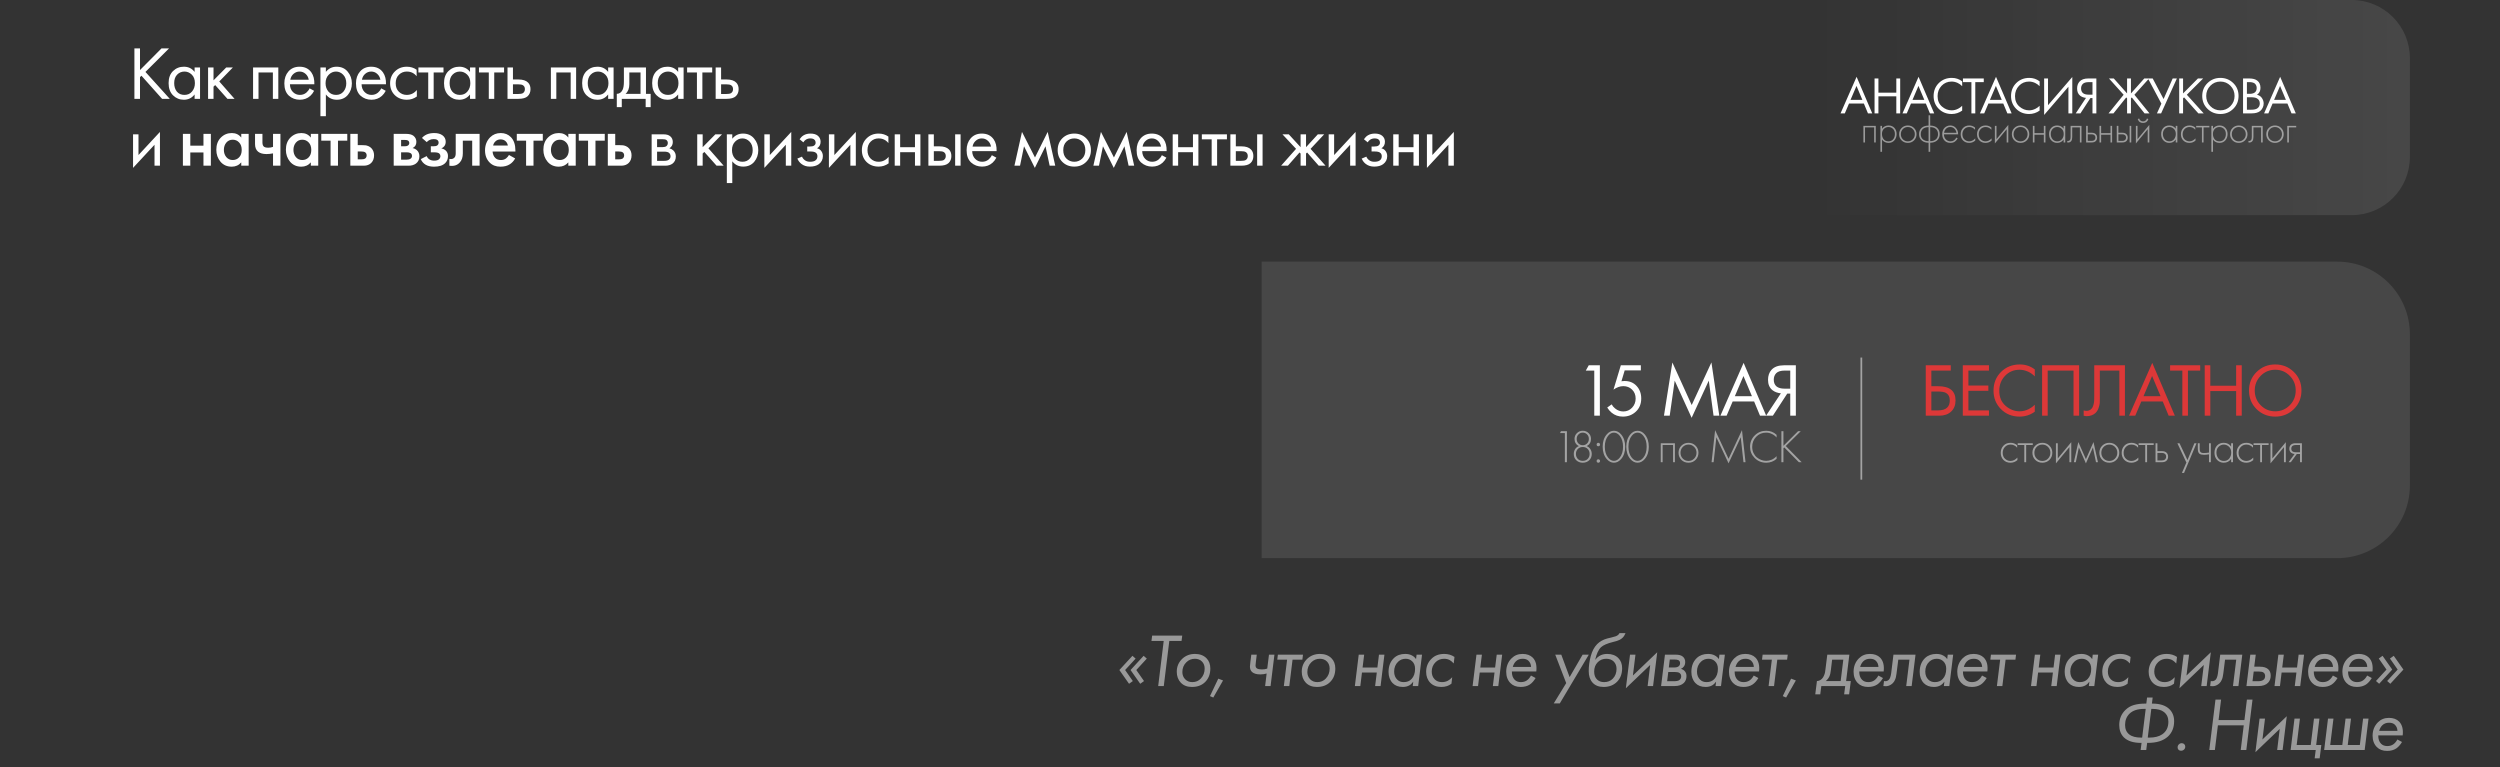<?xml version="1.0" encoding="UTF-8"?> <svg xmlns="http://www.w3.org/2000/svg" width="860" height="264" viewBox="0 0 860 264" fill="none"><rect x="0" y="0" width="860" height="264" fill="#333333" stroke="none"/><path d="M434 90H804C817.807 90 829 101.193 829 115V167C829 180.807 817.807 192 804 192H434V90Z" fill="white" fill-opacity="0.1"></path><path d="M548.428 143V127.478H545.516L546.53 125.658H550.352V143H548.428ZM564.454 125.658V127.426H558.89L557.772 131.17C558.067 131.101 558.431 131.066 558.864 131.066C560.58 131.066 561.958 131.638 562.998 132.782C564.055 133.926 564.584 135.356 564.584 137.072C564.584 138.944 563.969 140.452 562.738 141.596C561.525 142.74 560.034 143.312 558.266 143.312C556.775 143.312 555.484 142.861 554.392 141.96C553.768 141.423 553.265 140.833 552.884 140.192L554.418 139.1C554.678 139.62 555.068 140.088 555.588 140.504C556.437 141.197 557.373 141.544 558.396 141.544C559.609 141.544 560.623 141.111 561.438 140.244C562.253 139.377 562.66 138.329 562.66 137.098C562.66 135.85 562.253 134.827 561.438 134.03C560.641 133.233 559.627 132.834 558.396 132.834C557.304 132.834 556.186 133.233 555.042 134.03L557.564 125.658H564.454ZM574.38 143H572.404L575.29 124.696L581.946 139.334L588.732 124.67L591.436 143H589.46L587.822 130.936L581.92 143.728L576.096 130.936L574.38 143ZM605.444 143L603.416 138.112H596.032L593.952 143H591.82L599.802 124.826L607.576 143H605.444ZM596.786 136.292H602.662L599.75 129.35L596.786 136.292ZM607.526 143L612.622 135.304C611.443 135.183 610.473 134.819 609.71 134.212C608.705 133.397 608.202 132.219 608.202 130.676C608.202 129.255 608.601 128.102 609.398 127.218C610.334 126.178 611.773 125.658 613.714 125.658H617.77V143H615.846V135.408H614.806L609.866 143H607.526ZM615.846 127.478H613.974C612.587 127.478 611.599 127.781 611.01 128.388C610.455 128.977 610.178 129.723 610.178 130.624C610.178 131.647 610.507 132.427 611.166 132.964C611.79 133.449 612.674 133.692 613.818 133.692H615.846V127.478Z" fill="white"></path><path d="M538.314 159V148.968H536.65L536.97 148.328H539.018V159H538.314ZM545.816 153.464C546.37 153.677 546.797 154.029 547.096 154.52C547.405 155.011 547.56 155.56 547.56 156.168C547.56 157.075 547.261 157.805 546.664 158.36C546.066 158.904 545.336 159.176 544.472 159.176C543.608 159.176 542.877 158.904 542.28 158.36C541.682 157.805 541.384 157.075 541.384 156.168C541.384 155.56 541.533 155.011 541.832 154.52C542.141 154.029 542.573 153.677 543.128 153.464C542.136 152.941 541.64 152.12 541.64 151C541.64 150.2 541.912 149.533 542.456 149C543 148.456 543.672 148.184 544.472 148.184C545.272 148.184 545.944 148.456 546.488 149C547.032 149.533 547.304 150.2 547.304 151C547.304 152.12 546.808 152.941 545.816 153.464ZM542.984 152.552C543.4 152.957 543.896 153.16 544.472 153.16C545.048 153.16 545.538 152.957 545.944 152.552C546.36 152.136 546.568 151.619 546.568 151C546.568 150.371 546.365 149.853 545.96 149.448C545.554 149.032 545.058 148.824 544.472 148.824C543.885 148.824 543.389 149.032 542.984 149.448C542.578 149.853 542.376 150.371 542.376 151C542.376 151.619 542.578 152.136 542.984 152.552ZM542.76 157.864C543.197 158.312 543.768 158.536 544.472 158.536C545.176 158.536 545.741 158.312 546.168 157.864C546.605 157.405 546.824 156.84 546.824 156.168C546.824 155.464 546.605 154.888 546.168 154.44C545.73 153.992 545.165 153.768 544.472 153.768C543.778 153.768 543.213 153.992 542.776 154.44C542.338 154.888 542.12 155.464 542.12 156.168C542.12 156.84 542.333 157.405 542.76 157.864ZM549.397 153.352C549.29 153.235 549.237 153.091 549.237 152.92C549.237 152.749 549.29 152.611 549.397 152.504C549.514 152.387 549.658 152.328 549.829 152.328C550 152.328 550.138 152.387 550.245 152.504C550.362 152.611 550.421 152.749 550.421 152.92C550.421 153.091 550.362 153.235 550.245 153.352C550.138 153.459 550 153.512 549.829 153.512C549.658 153.512 549.514 153.459 549.397 153.352ZM549.397 159C549.29 158.893 549.237 158.755 549.237 158.584C549.237 158.413 549.29 158.275 549.397 158.168C549.514 158.051 549.658 157.992 549.829 157.992C550 157.992 550.138 158.051 550.245 158.168C550.362 158.275 550.421 158.413 550.421 158.584C550.421 158.755 550.362 158.893 550.245 159C550.138 159.117 550 159.176 549.829 159.176C549.658 159.176 549.514 159.117 549.397 159ZM552.68 149.48C553.394 148.616 554.232 148.184 555.192 148.184C556.152 148.184 556.989 148.616 557.704 149.48C558.61 150.557 559.064 151.955 559.064 153.672C559.064 155.389 558.61 156.787 557.704 157.864C556.968 158.739 556.13 159.176 555.192 159.176C554.253 159.176 553.416 158.739 552.68 157.864C551.773 156.787 551.32 155.389 551.32 153.672C551.32 151.955 551.773 150.557 552.68 149.48ZM553.208 157.448C553.794 158.173 554.456 158.536 555.192 158.536C555.928 158.536 556.589 158.173 557.176 157.448C557.944 156.499 558.328 155.24 558.328 153.672C558.328 152.104 557.944 150.845 557.176 149.896C556.6 149.181 555.938 148.824 555.192 148.824C554.445 148.824 553.784 149.181 553.208 149.896C552.44 150.845 552.056 152.104 552.056 153.672C552.056 155.24 552.44 156.499 553.208 157.448ZM560.805 149.48C561.52 148.616 562.357 148.184 563.317 148.184C564.277 148.184 565.114 148.616 565.829 149.48C566.736 150.557 567.189 151.955 567.189 153.672C567.189 155.389 566.736 156.787 565.829 157.864C565.093 158.739 564.256 159.176 563.317 159.176C562.378 159.176 561.541 158.739 560.805 157.864C559.898 156.787 559.445 155.389 559.445 153.672C559.445 151.955 559.898 150.557 560.805 149.48ZM561.333 157.448C561.92 158.173 562.581 158.536 563.317 158.536C564.053 158.536 564.714 158.173 565.301 157.448C566.069 156.499 566.453 155.24 566.453 153.672C566.453 152.104 566.069 150.845 565.301 149.896C564.725 149.181 564.064 148.824 563.317 148.824C562.57 148.824 561.909 149.181 561.333 149.896C560.565 150.845 560.181 152.104 560.181 153.672C560.181 155.24 560.565 156.499 561.333 157.448ZM571.305 159V152.472H576.169V159H575.529V153.08H571.945V159H571.305ZM578.397 153.32C579.058 152.659 579.874 152.328 580.845 152.328C581.816 152.328 582.626 152.659 583.277 153.32C583.938 153.971 584.269 154.781 584.269 155.752C584.269 156.723 583.938 157.539 583.277 158.2C582.626 158.851 581.816 159.176 580.845 159.176C579.874 159.176 579.058 158.851 578.397 158.2C577.746 157.539 577.421 156.723 577.421 155.752C577.421 154.781 577.746 153.971 578.397 153.32ZM578.877 157.752C579.41 158.296 580.066 158.568 580.845 158.568C581.624 158.568 582.274 158.296 582.797 157.752C583.33 157.208 583.597 156.541 583.597 155.752C583.597 154.963 583.33 154.296 582.797 153.752C582.274 153.208 581.624 152.936 580.845 152.936C580.066 152.936 579.41 153.208 578.877 153.752C578.354 154.296 578.093 154.963 578.093 155.752C578.093 156.541 578.354 157.208 578.877 157.752ZM589.484 159H588.78L589.996 147.96L594.62 157.832L599.244 147.96L600.46 159H599.756L598.812 150.424L594.62 159.384L590.428 150.424L589.484 159ZM611.14 149.576V150.504C610.681 149.971 610.137 149.56 609.508 149.272C608.889 148.973 608.233 148.824 607.54 148.824C606.185 148.824 605.049 149.299 604.132 150.248C603.214 151.197 602.756 152.355 602.756 153.72C602.756 154.477 602.9 155.171 603.188 155.8C603.486 156.429 603.87 156.941 604.34 157.336C604.82 157.72 605.337 158.019 605.892 158.232C606.446 158.435 607.001 158.536 607.556 158.536C608.153 158.536 608.772 158.408 609.412 158.152C610.052 157.885 610.628 157.475 611.14 156.92V157.848C610.137 158.733 608.953 159.176 607.588 159.176C606.009 159.176 604.686 158.637 603.62 157.56C602.553 156.483 602.02 155.192 602.02 153.688C602.02 152.152 602.558 150.851 603.636 149.784C604.713 148.717 606.02 148.184 607.556 148.184C608.964 148.184 610.158 148.648 611.14 149.576ZM613.503 148.328V153.352L618.543 148.328H619.471L614.303 153.432L619.775 159H618.815L613.791 153.912L613.503 154.184V159H612.799V148.328H613.503Z" fill="white" fill-opacity="0.5"></path><path d="M662.46 143V125.658H671.066V127.478H664.384V132.86H666.724C670.711 132.86 672.704 134.489 672.704 137.748C672.704 139.377 672.193 140.66 671.17 141.596C670.165 142.532 668.804 143 667.088 143H662.46ZM664.384 134.68V141.18H666.62C668.094 141.18 669.16 140.859 669.818 140.218C670.425 139.646 670.728 138.823 670.728 137.748C670.728 136.5 670.26 135.625 669.324 135.122C668.787 134.827 667.816 134.68 666.412 134.68H664.384ZM684.203 125.658V127.478H677.131V132.626H683.995V134.446H677.131V141.18H684.203V143H675.207V125.658H684.203ZM699.97 127.088V129.48C699.277 128.787 698.523 128.249 697.708 127.868C696.72 127.417 695.724 127.192 694.718 127.192C692.725 127.192 691.061 127.894 689.726 129.298C688.409 130.685 687.75 132.392 687.75 134.42C687.75 136.604 688.47 138.329 689.908 139.594C691.364 140.859 692.976 141.492 694.744 141.492C695.854 141.492 696.928 141.223 697.968 140.686C698.696 140.322 699.364 139.837 699.97 139.23V141.622C698.393 142.749 696.651 143.312 694.744 143.312C692.179 143.312 690.038 142.454 688.322 140.738C686.624 139.022 685.774 136.907 685.774 134.394C685.774 131.811 686.632 129.662 688.348 127.946C690.082 126.23 692.248 125.372 694.848 125.372C696.755 125.372 698.462 125.944 699.97 127.088ZM702.479 125.658H715.219V143H713.295V127.478H704.403V143H702.479V125.658ZM720.422 125.658H730.978V143H729.054V127.478H722.346V136.786C722.346 137.601 722.337 138.216 722.32 138.632C722.302 139.031 722.164 139.603 721.904 140.348C721.661 141.076 721.288 141.665 720.786 142.116C720.006 142.809 719.018 143.156 717.822 143.156C717.544 143.156 717.198 143.104 716.782 143V141.18C717.128 141.284 717.449 141.336 717.744 141.336C718.42 141.336 718.983 141.111 719.434 140.66C719.746 140.348 719.98 139.906 720.136 139.334C720.292 138.745 720.378 138.251 720.396 137.852C720.413 137.453 720.422 136.838 720.422 136.006V125.658ZM746.018 143L743.99 138.112H736.606L734.526 143H732.394L740.376 124.826L748.15 143H746.018ZM737.36 136.292H743.236L740.324 129.35L737.36 136.292ZM756.864 127.478H752.652V143H750.728V127.478H746.516V125.658H756.864V127.478ZM760.343 125.658V132.704H769.235V125.658H771.159V143H769.235V134.524H760.343V143H758.419V125.658H760.343ZM789.075 140.738C787.342 142.454 785.21 143.312 782.679 143.312C780.149 143.312 778.008 142.454 776.257 140.738C774.524 139.022 773.657 136.89 773.657 134.342C773.657 131.777 774.533 129.645 776.283 127.946C778.034 126.23 780.166 125.372 782.679 125.372C785.193 125.372 787.325 126.23 789.075 127.946C790.826 129.645 791.701 131.777 791.701 134.342C791.701 136.89 790.826 139.022 789.075 140.738ZM787.671 129.272C786.302 127.885 784.638 127.192 782.679 127.192C780.721 127.192 779.057 127.885 777.687 129.272C776.318 130.659 775.633 132.349 775.633 134.342C775.633 136.335 776.318 138.025 777.687 139.412C779.057 140.799 780.721 141.492 782.679 141.492C784.638 141.492 786.302 140.799 787.671 139.412C789.041 138.025 789.725 136.335 789.725 134.342C789.725 132.349 789.041 130.659 787.671 129.272Z" fill="#DD3838"></path><path d="M693.905 153.16V154.008C693.287 153.293 692.535 152.936 691.649 152.936C690.86 152.936 690.209 153.208 689.697 153.752C689.185 154.285 688.929 154.957 688.929 155.768C688.929 156.643 689.201 157.331 689.745 157.832C690.289 158.323 690.913 158.568 691.617 158.568C692.481 158.568 693.271 158.179 693.985 157.4V158.264C693.303 158.872 692.508 159.176 691.601 159.176C690.62 159.176 689.815 158.856 689.185 158.216C688.567 157.565 688.257 156.755 688.257 155.784C688.257 154.792 688.567 153.971 689.185 153.32C689.804 152.659 690.625 152.328 691.649 152.328C692.492 152.328 693.244 152.605 693.905 153.16ZM696.359 159V153.08H694.087V152.472H699.271V153.08H696.999V159H696.359ZM700.125 153.32C700.786 152.659 701.602 152.328 702.573 152.328C703.544 152.328 704.354 152.659 705.005 153.32C705.666 153.971 705.997 154.781 705.997 155.752C705.997 156.723 705.666 157.539 705.005 158.2C704.354 158.851 703.544 159.176 702.573 159.176C701.602 159.176 700.786 158.851 700.125 158.2C699.474 157.539 699.149 156.723 699.149 155.752C699.149 154.781 699.474 153.971 700.125 153.32ZM700.605 157.752C701.138 158.296 701.794 158.568 702.573 158.568C703.352 158.568 704.002 158.296 704.525 157.752C705.058 157.208 705.325 156.541 705.325 155.752C705.325 154.963 705.058 154.296 704.525 153.752C704.002 153.208 703.352 152.936 702.573 152.936C701.794 152.936 701.138 153.208 700.605 153.752C700.082 154.296 699.821 154.963 699.821 155.752C699.821 156.541 700.082 157.208 700.605 157.752ZM707.238 152.472H707.878V157.704L712.518 152.104V159H711.878V153.8L707.238 159.4V152.472ZM713.408 159L714.944 152.072L717.552 157.96L720.16 152.072L721.696 159H721.024L719.968 153.896L717.552 159.4L715.136 153.896L714.08 159H713.408ZM723.158 153.32C723.82 152.659 724.636 152.328 725.606 152.328C726.577 152.328 727.388 152.659 728.038 153.32C728.7 153.971 729.03 154.781 729.03 155.752C729.03 156.723 728.7 157.539 728.038 158.2C727.388 158.851 726.577 159.176 725.606 159.176C724.636 159.176 723.82 158.851 723.158 158.2C722.508 157.539 722.182 156.723 722.182 155.752C722.182 154.781 722.508 153.971 723.158 153.32ZM723.638 157.752C724.172 158.296 724.828 158.568 725.606 158.568C726.385 158.568 727.036 158.296 727.558 157.752C728.092 157.208 728.358 156.541 728.358 155.752C728.358 154.963 728.092 154.296 727.558 153.752C727.036 153.208 726.385 152.936 725.606 152.936C724.828 152.936 724.172 153.208 723.638 153.752C723.116 154.296 722.854 154.963 722.854 155.752C722.854 156.541 723.116 157.208 723.638 157.752ZM735.503 153.16V154.008C734.884 153.293 734.132 152.936 733.247 152.936C732.457 152.936 731.807 153.208 731.295 153.752C730.783 154.285 730.527 154.957 730.527 155.768C730.527 156.643 730.799 157.331 731.343 157.832C731.887 158.323 732.511 158.568 733.215 158.568C734.079 158.568 734.868 158.179 735.583 157.4V158.264C734.9 158.872 734.105 159.176 733.199 159.176C732.217 159.176 731.412 158.856 730.783 158.216C730.164 157.565 729.855 156.755 729.855 155.784C729.855 154.792 730.164 153.971 730.783 153.32C731.401 152.659 732.223 152.328 733.247 152.328C734.089 152.328 734.841 152.605 735.503 153.16ZM737.957 159V153.08H735.685V152.472H740.869V153.08H738.597V159H737.957ZM741.506 152.472H742.146V155.192H743.698C744.445 155.192 745 155.395 745.362 155.8C745.672 156.141 745.826 156.573 745.826 157.096C745.826 157.683 745.634 158.152 745.25 158.504C744.898 158.835 744.376 159 743.682 159H741.506V152.472ZM742.146 158.392H743.682C744.13 158.392 744.472 158.291 744.706 158.088C745.005 157.843 745.154 157.512 745.154 157.096C745.154 156.659 745 156.323 744.69 156.088C744.434 155.896 744.088 155.8 743.65 155.8H742.146V158.392ZM750.583 162.68L752.119 159.112L749.015 152.472H749.751L752.487 158.28L754.871 152.472H755.607L751.319 162.68H750.583ZM759.891 159V156.296C759.187 156.403 758.616 156.456 758.179 156.456C757.485 156.456 756.973 156.339 756.643 156.104C756.248 155.816 756.051 155.261 756.051 154.44V152.472H756.691V154.44C756.691 155.037 756.835 155.437 757.123 155.64C757.325 155.779 757.651 155.848 758.099 155.848C758.6 155.848 759.197 155.795 759.891 155.688V152.472H760.531V159H759.891ZM767.508 153.608V152.472H768.148V159H767.508V157.832C766.922 158.728 766.074 159.176 764.964 159.176C764.079 159.176 763.327 158.861 762.708 158.232C762.09 157.603 761.78 156.771 761.78 155.736C761.78 154.723 762.074 153.901 762.66 153.272C763.247 152.643 764.015 152.328 764.964 152.328C766.052 152.328 766.9 152.755 767.508 153.608ZM764.996 152.936C764.303 152.936 763.706 153.187 763.204 153.688C762.703 154.179 762.452 154.845 762.452 155.688C762.452 156.467 762.682 157.144 763.14 157.72C763.599 158.285 764.223 158.568 765.012 158.568C765.791 158.568 766.404 158.291 766.852 157.736C767.311 157.171 767.54 156.488 767.54 155.688C767.54 154.803 767.279 154.125 766.756 153.656C766.234 153.176 765.647 152.936 764.996 152.936ZM775.038 153.16V154.008C774.42 153.293 773.668 152.936 772.782 152.936C771.993 152.936 771.342 153.208 770.83 153.752C770.318 154.285 770.062 154.957 770.062 155.768C770.062 156.643 770.334 157.331 770.878 157.832C771.422 158.323 772.046 158.568 772.75 158.568C773.614 158.568 774.404 158.179 775.118 157.4V158.264C774.436 158.872 773.641 159.176 772.734 159.176C771.753 159.176 770.948 158.856 770.318 158.216C769.7 157.565 769.39 156.755 769.39 155.784C769.39 154.792 769.7 153.971 770.318 153.32C770.937 152.659 771.758 152.328 772.782 152.328C773.625 152.328 774.377 152.605 775.038 153.16ZM777.492 159V153.08H775.22V152.472H780.404V153.08H778.132V159H777.492ZM781.042 152.472H781.682V157.704L786.322 152.104V159H785.682V153.8L781.042 159.4V152.472ZM787.276 159L789.356 156.152C788.855 156.131 788.428 155.971 788.076 155.672C787.713 155.352 787.532 154.92 787.532 154.376C787.532 153.747 787.729 153.267 788.124 152.936C788.476 152.627 788.993 152.472 789.676 152.472H791.852V159H791.212V156.184H790.092L788.044 159H787.276ZM791.212 155.576V153.08H789.676C789.228 153.08 788.881 153.176 788.636 153.368C788.348 153.613 788.204 153.944 788.204 154.36C788.204 154.765 788.343 155.075 788.62 155.288C788.876 155.48 789.228 155.576 789.676 155.576H791.212Z" fill="white" fill-opacity="0.5"></path><line x1="640.3" y1="123" x2="640.3" y2="165" stroke="white" stroke-opacity="0.5" stroke-width="0.6"></line><path d="M581 0H809C820.046 0 829 8.954 829 20V54C829 65.046 820.046 74 809 74H581V0Z" fill="url(#paint0_linear_3862_6)" fill-opacity="0.1"></path><path d="M641.008 49V43.288H645.264V49H644.704V43.82H641.568V49H641.008ZM647.423 47.978V52.22H646.863V43.288H647.423V44.282C647.974 43.535 648.721 43.162 649.663 43.162C650.503 43.162 651.175 43.442 651.679 44.002C652.183 44.553 652.435 45.253 652.435 46.102C652.435 46.97 652.179 47.698 651.665 48.286C651.161 48.865 650.485 49.154 649.635 49.154C649.206 49.154 648.819 49.07 648.473 48.902C648.128 48.725 647.89 48.566 647.759 48.426C647.629 48.277 647.517 48.127 647.423 47.978ZM647.983 47.908C648.375 48.384 648.921 48.622 649.621 48.622C650.321 48.622 650.867 48.384 651.259 47.908C651.651 47.432 651.847 46.83 651.847 46.102C651.847 45.346 651.633 44.758 651.203 44.338C650.774 43.909 650.251 43.694 649.635 43.694C649.029 43.694 648.501 43.904 648.053 44.324C647.615 44.744 647.395 45.327 647.395 46.074C647.395 46.811 647.591 47.423 647.983 47.908ZM654.152 44.03C654.731 43.451 655.445 43.162 656.294 43.162C657.143 43.162 657.853 43.451 658.422 44.03C659.001 44.599 659.29 45.309 659.29 46.158C659.29 47.007 659.001 47.721 658.422 48.3C657.853 48.869 657.143 49.154 656.294 49.154C655.445 49.154 654.731 48.869 654.152 48.3C653.583 47.721 653.298 47.007 653.298 46.158C653.298 45.309 653.583 44.599 654.152 44.03ZM654.572 47.908C655.039 48.384 655.613 48.622 656.294 48.622C656.975 48.622 657.545 48.384 658.002 47.908C658.469 47.432 658.702 46.849 658.702 46.158C658.702 45.467 658.469 44.884 658.002 44.408C657.545 43.932 656.975 43.694 656.294 43.694C655.613 43.694 655.039 43.932 654.572 44.408C654.115 44.884 653.886 45.467 653.886 46.158C653.886 46.849 654.115 47.432 654.572 47.908ZM663.428 52.22V49.098C662.476 49.098 661.706 48.851 661.118 48.356C660.474 47.815 660.152 47.077 660.152 46.144C660.152 45.201 660.474 44.459 661.118 43.918C661.696 43.442 662.466 43.204 663.428 43.204V39.662H663.988V43.204C664.949 43.204 665.719 43.442 666.298 43.918C666.942 44.459 667.264 45.201 667.264 46.144C667.264 47.077 666.942 47.815 666.298 48.356C665.71 48.851 664.94 49.098 663.988 49.098V52.22H663.428ZM663.428 48.566V43.736C662.625 43.736 661.986 43.932 661.51 44.324C660.996 44.753 660.74 45.36 660.74 46.144C660.74 46.937 660.996 47.544 661.51 47.964C662.004 48.365 662.644 48.566 663.428 48.566ZM663.988 43.736V48.566C664.772 48.566 665.411 48.365 665.906 47.964C666.419 47.544 666.676 46.937 666.676 46.144C666.676 45.36 666.419 44.753 665.906 44.324C665.43 43.932 664.79 43.736 663.988 43.736ZM673.6 46.214H668.714C668.714 46.923 668.933 47.502 669.372 47.95C669.82 48.398 670.357 48.622 670.982 48.622C671.43 48.622 671.827 48.505 672.172 48.272C672.517 48.029 672.783 47.712 672.97 47.32L673.446 47.6C673.231 48.011 672.919 48.375 672.508 48.692C672.097 49 671.575 49.154 670.94 49.154C670.072 49.154 669.386 48.874 668.882 48.314C668.378 47.745 668.126 47.031 668.126 46.172C668.126 45.229 668.397 44.492 668.938 43.96C669.489 43.428 670.142 43.162 670.898 43.162C671.673 43.162 672.317 43.447 672.83 44.016C673.343 44.585 673.6 45.318 673.6 46.214ZM668.756 45.682H673.012C672.937 45.103 672.704 44.627 672.312 44.254C671.929 43.881 671.458 43.694 670.898 43.694C670.329 43.694 669.848 43.885 669.456 44.268C669.064 44.641 668.831 45.113 668.756 45.682ZM679.416 43.89V44.632C678.874 44.007 678.216 43.694 677.442 43.694C676.751 43.694 676.182 43.932 675.734 44.408C675.286 44.875 675.062 45.463 675.062 46.172C675.062 46.937 675.3 47.539 675.776 47.978C676.252 48.407 676.798 48.622 677.414 48.622C678.17 48.622 678.86 48.281 679.486 47.6V48.356C678.888 48.888 678.193 49.154 677.4 49.154C676.541 49.154 675.836 48.874 675.286 48.314C674.744 47.745 674.474 47.035 674.474 46.186C674.474 45.318 674.744 44.599 675.286 44.03C675.827 43.451 676.546 43.162 677.442 43.162C678.179 43.162 678.837 43.405 679.416 43.89ZM685.039 43.89V44.632C684.497 44.007 683.839 43.694 683.065 43.694C682.374 43.694 681.805 43.932 681.357 44.408C680.909 44.875 680.685 45.463 680.685 46.172C680.685 46.937 680.923 47.539 681.399 47.978C681.875 48.407 682.421 48.622 683.037 48.622C683.793 48.622 684.483 48.281 685.109 47.6V48.356C684.511 48.888 683.816 49.154 683.023 49.154C682.164 49.154 681.459 48.874 680.909 48.314C680.367 47.745 680.097 47.035 680.097 46.186C680.097 45.318 680.367 44.599 680.909 44.03C681.45 43.451 682.169 43.162 683.065 43.162C683.802 43.162 684.46 43.405 685.039 43.89ZM686.234 43.288H686.794V47.866L690.854 42.966V49H690.294V44.45L686.234 49.35V43.288ZM692.935 44.03C693.514 43.451 694.228 43.162 695.077 43.162C695.926 43.162 696.636 43.451 697.205 44.03C697.784 44.599 698.073 45.309 698.073 46.158C698.073 47.007 697.784 47.721 697.205 48.3C696.636 48.869 695.926 49.154 695.077 49.154C694.228 49.154 693.514 48.869 692.935 48.3C692.366 47.721 692.081 47.007 692.081 46.158C692.081 45.309 692.366 44.599 692.935 44.03ZM693.355 47.908C693.822 48.384 694.396 48.622 695.077 48.622C695.758 48.622 696.328 48.384 696.785 47.908C697.252 47.432 697.485 46.849 697.485 46.158C697.485 45.467 697.252 44.884 696.785 44.408C696.328 43.932 695.758 43.694 695.077 43.694C694.396 43.694 693.822 43.932 693.355 44.408C692.898 44.884 692.669 45.467 692.669 46.158C692.669 46.849 692.898 47.432 693.355 47.908ZM699.298 49V43.288H699.858V45.808H703.078V43.288H703.638V49H703.078V46.34H699.858V49H699.298ZM709.884 44.282V43.288H710.444V49H709.884V47.978C709.37 48.762 708.628 49.154 707.658 49.154C706.883 49.154 706.225 48.879 705.684 48.328C705.142 47.777 704.872 47.049 704.872 46.144C704.872 45.257 705.128 44.539 705.642 43.988C706.155 43.437 706.827 43.162 707.658 43.162C708.61 43.162 709.352 43.535 709.884 44.282ZM707.686 43.694C707.079 43.694 706.556 43.913 706.118 44.352C705.679 44.781 705.46 45.365 705.46 46.102C705.46 46.783 705.66 47.376 706.062 47.88C706.463 48.375 707.009 48.622 707.7 48.622C708.381 48.622 708.918 48.379 709.31 47.894C709.711 47.399 709.912 46.802 709.912 46.102C709.912 45.327 709.683 44.735 709.226 44.324C708.768 43.904 708.255 43.694 707.686 43.694ZM716.038 43.288V49H715.478V43.82H712.846V47.124C712.846 47.749 712.734 48.211 712.51 48.51C712.258 48.855 711.894 49.028 711.418 49.028C711.362 49.028 711.269 49.019 711.138 49V48.468C711.232 48.487 711.302 48.496 711.348 48.496C711.666 48.496 711.913 48.37 712.09 48.118C712.221 47.913 712.286 47.581 712.286 47.124V43.288H716.038ZM717.63 43.288H718.19V45.668H719.548C720.201 45.668 720.687 45.845 721.004 46.2C721.275 46.499 721.41 46.877 721.41 47.334C721.41 47.847 721.242 48.258 720.906 48.566C720.598 48.855 720.141 49 719.534 49H717.63V43.288ZM718.19 48.468H719.534C719.926 48.468 720.225 48.379 720.43 48.202C720.691 47.987 720.822 47.698 720.822 47.334C720.822 46.951 720.687 46.657 720.416 46.452C720.192 46.284 719.889 46.2 719.506 46.2H718.19V48.468ZM722.228 49V43.288H722.788V45.808H726.008V43.288H726.568V49H726.008V46.34H722.788V49H722.228ZM728.165 43.288H728.725V45.668H730.083C730.736 45.668 731.222 45.845 731.539 46.2C731.81 46.499 731.945 46.877 731.945 47.334C731.945 47.847 731.777 48.258 731.441 48.566C731.133 48.855 730.676 49 730.069 49H728.165V43.288ZM728.725 48.468H730.069C730.461 48.468 730.76 48.379 730.965 48.202C731.226 47.987 731.357 47.698 731.357 47.334C731.357 46.951 731.222 46.657 730.951 46.452C730.727 46.284 730.424 46.2 730.041 46.2H728.725V48.468ZM732.589 43.288H733.149V49H732.589V43.288ZM734.745 43.288H735.305V47.866L739.365 42.966V49H738.805V44.45L734.745 49.35V43.288ZM735.389 40.978L735.865 40.74C735.94 41.029 736.094 41.272 736.327 41.468C736.57 41.664 736.864 41.762 737.209 41.762C737.554 41.762 737.844 41.664 738.077 41.468C738.32 41.272 738.478 41.029 738.553 40.74L739.029 40.978C738.749 41.855 738.142 42.294 737.209 42.294C736.276 42.294 735.669 41.855 735.389 40.978ZM748.452 44.282V43.288H749.012V49H748.452V47.978C747.938 48.762 747.196 49.154 746.226 49.154C745.451 49.154 744.793 48.879 744.252 48.328C743.71 47.777 743.44 47.049 743.44 46.144C743.44 45.257 743.696 44.539 744.21 43.988C744.723 43.437 745.395 43.162 746.226 43.162C747.178 43.162 747.92 43.535 748.452 44.282ZM746.254 43.694C745.647 43.694 745.124 43.913 744.686 44.352C744.247 44.781 744.028 45.365 744.028 46.102C744.028 46.783 744.228 47.376 744.63 47.88C745.031 48.375 745.577 48.622 746.268 48.622C746.949 48.622 747.486 48.379 747.878 47.894C748.279 47.399 748.48 46.802 748.48 46.102C748.48 45.327 748.251 44.735 747.794 44.324C747.336 43.904 746.823 43.694 746.254 43.694ZM755.18 43.89V44.632C754.639 44.007 753.981 43.694 753.206 43.694C752.516 43.694 751.946 43.932 751.498 44.408C751.05 44.875 750.826 45.463 750.826 46.172C750.826 46.937 751.064 47.539 751.54 47.978C752.016 48.407 752.562 48.622 753.178 48.622C753.934 48.622 754.625 48.281 755.25 47.6V48.356C754.653 48.888 753.958 49.154 753.164 49.154C752.306 49.154 751.601 48.874 751.05 48.314C750.509 47.745 750.238 47.035 750.238 46.186C750.238 45.318 750.509 44.599 751.05 44.03C751.592 43.451 752.31 43.162 753.206 43.162C753.944 43.162 754.602 43.405 755.18 43.89ZM757.468 49V43.82H755.48V43.288H760.016V43.82H758.028V49H757.468ZM761.273 47.978V52.22H760.713V43.288H761.273V44.282C761.824 43.535 762.571 43.162 763.513 43.162C764.353 43.162 765.025 43.442 765.529 44.002C766.033 44.553 766.285 45.253 766.285 46.102C766.285 46.97 766.029 47.698 765.515 48.286C765.011 48.865 764.335 49.154 763.485 49.154C763.056 49.154 762.669 49.07 762.323 48.902C761.978 48.725 761.74 48.566 761.609 48.426C761.479 48.277 761.367 48.127 761.273 47.978ZM761.833 47.908C762.225 48.384 762.771 48.622 763.471 48.622C764.171 48.622 764.717 48.384 765.109 47.908C765.501 47.432 765.697 46.83 765.697 46.102C765.697 45.346 765.483 44.758 765.053 44.338C764.624 43.909 764.101 43.694 763.485 43.694C762.879 43.694 762.351 43.904 761.903 44.324C761.465 44.744 761.245 45.327 761.245 46.074C761.245 46.811 761.441 47.423 761.833 47.908ZM768.002 44.03C768.581 43.451 769.295 43.162 770.144 43.162C770.994 43.162 771.703 43.451 772.272 44.03C772.851 44.599 773.14 45.309 773.14 46.158C773.14 47.007 772.851 47.721 772.272 48.3C771.703 48.869 770.994 49.154 770.144 49.154C769.295 49.154 768.581 48.869 768.002 48.3C767.433 47.721 767.148 47.007 767.148 46.158C767.148 45.309 767.433 44.599 768.002 44.03ZM768.422 47.908C768.889 48.384 769.463 48.622 770.144 48.622C770.826 48.622 771.395 48.384 771.852 47.908C772.319 47.432 772.552 46.849 772.552 46.158C772.552 45.467 772.319 44.884 771.852 44.408C771.395 43.932 770.826 43.694 770.144 43.694C769.463 43.694 768.889 43.932 768.422 44.408C767.965 44.884 767.736 45.467 767.736 46.158C767.736 46.849 767.965 47.432 768.422 47.908ZM778.37 43.288V49H777.81V43.82H775.178V47.124C775.178 47.749 775.066 48.211 774.842 48.51C774.59 48.855 774.226 49.028 773.75 49.028C773.694 49.028 773.6 49.019 773.47 49V48.468C773.563 48.487 773.633 48.496 773.68 48.496C773.997 48.496 774.244 48.37 774.422 48.118C774.552 47.913 774.618 47.581 774.618 47.124V43.288H778.37ZM780.451 44.03C781.03 43.451 781.744 43.162 782.593 43.162C783.443 43.162 784.152 43.451 784.721 44.03C785.3 44.599 785.589 45.309 785.589 46.158C785.589 47.007 785.3 47.721 784.721 48.3C784.152 48.869 783.443 49.154 782.593 49.154C781.744 49.154 781.03 48.869 780.451 48.3C779.882 47.721 779.597 47.007 779.597 46.158C779.597 45.309 779.882 44.599 780.451 44.03ZM780.871 47.908C781.338 48.384 781.912 48.622 782.593 48.622C783.275 48.622 783.844 48.384 784.301 47.908C784.768 47.432 785.001 46.849 785.001 46.158C785.001 45.467 784.768 44.884 784.301 44.408C783.844 43.932 783.275 43.694 782.593 43.694C781.912 43.694 781.338 43.932 780.871 44.408C780.414 44.884 780.185 45.467 780.185 46.158C780.185 46.849 780.414 47.432 780.871 47.908ZM786.815 49V43.288H789.895V43.82H787.375V49H786.815Z" fill="white" fill-opacity="0.5"></path><path d="M642.576 39L641.172 35.616H636.06L634.62 39H633.144L638.67 26.418L644.052 39H642.576ZM636.582 34.356H640.65L638.634 29.55L636.582 34.356ZM646.177 26.994V31.872H652.333V26.994H653.665V39H652.333V33.132H646.177V39H644.845V26.994H646.177ZM663.891 39L662.487 35.616H657.375L655.935 39H654.459L659.985 26.418L665.367 39H663.891ZM657.897 34.356H661.965L659.949 29.55L657.897 34.356ZM674.989 27.984V29.64C674.509 29.16 673.987 28.788 673.423 28.524C672.739 28.212 672.049 28.056 671.353 28.056C669.973 28.056 668.821 28.542 667.897 29.514C666.985 30.474 666.529 31.656 666.529 33.06C666.529 34.572 667.027 35.766 668.023 36.642C669.031 37.518 670.147 37.956 671.371 37.956C672.139 37.956 672.883 37.77 673.603 37.398C674.107 37.146 674.569 36.81 674.989 36.39V38.046C673.897 38.826 672.691 39.216 671.371 39.216C669.595 39.216 668.113 38.622 666.925 37.434C665.749 36.246 665.161 34.782 665.161 33.042C665.161 31.254 665.755 29.766 666.943 28.578C668.143 27.39 669.643 26.796 671.443 26.796C672.763 26.796 673.945 27.192 674.989 27.984ZM682.414 28.254H679.498V39H678.166V28.254H675.25V26.994H682.414V28.254ZM690.529 39L689.125 35.616H684.013L682.573 39H681.097L686.623 26.418L692.005 39H690.529ZM684.535 34.356H688.603L686.587 29.55L684.535 34.356ZM701.627 27.984V29.64C701.147 29.16 700.625 28.788 700.061 28.524C699.377 28.212 698.687 28.056 697.991 28.056C696.611 28.056 695.459 28.542 694.535 29.514C693.623 30.474 693.167 31.656 693.167 33.06C693.167 34.572 693.665 35.766 694.661 36.642C695.669 37.518 696.785 37.956 698.009 37.956C698.777 37.956 699.521 37.77 700.241 37.398C700.745 37.146 701.207 36.81 701.627 36.39V38.046C700.535 38.826 699.329 39.216 698.009 39.216C696.233 39.216 694.751 38.622 693.563 37.434C692.387 36.246 691.799 34.782 691.799 33.042C691.799 31.254 692.393 29.766 693.581 28.578C694.781 27.39 696.281 26.796 698.081 26.796C699.401 26.796 700.583 27.192 701.627 27.984ZM711.536 39V29.838L703.184 39.54V26.994H704.516V36.192L712.868 26.49V39H711.536ZM714.055 39L717.583 33.672C716.767 33.588 716.095 33.336 715.567 32.916C714.871 32.352 714.523 31.536 714.523 30.468C714.523 29.484 714.799 28.686 715.351 28.074C715.999 27.354 716.995 26.994 718.339 26.994H721.147V39H719.815V33.744H719.095L715.675 39H714.055ZM719.815 28.254H718.519C717.559 28.254 716.875 28.464 716.467 28.884C716.083 29.292 715.891 29.808 715.891 30.432C715.891 31.14 716.119 31.68 716.575 32.052C717.007 32.388 717.619 32.556 718.411 32.556H719.815V28.254ZM731.716 26.994H733.048V32.142L737.62 26.994H739.276L734.236 32.592L739.42 39H737.728L733.336 33.51L733.048 33.834V39H731.716V33.834L731.428 33.51L727.036 39H725.344L730.528 32.592L725.488 26.994H727.144L731.716 32.142V26.994ZM738.908 26.994H740.528L744.272 34.068L747.404 26.994H748.844L743.426 39H741.986L743.516 35.652L738.908 26.994ZM750.975 26.994V32.142L756.087 26.994H757.887L752.271 32.592L758.067 39H756.231L751.317 33.492L750.975 33.834V39H749.643V26.994H750.975ZM768.243 37.434C767.043 38.622 765.567 39.216 763.815 39.216C762.063 39.216 760.581 38.622 759.369 37.434C758.169 36.246 757.569 34.77 757.569 33.006C757.569 31.23 758.175 29.754 759.387 28.578C760.599 27.39 762.075 26.796 763.815 26.796C765.555 26.796 767.031 27.39 768.243 28.578C769.455 29.754 770.061 31.23 770.061 33.006C770.061 34.77 769.455 36.246 768.243 37.434ZM767.271 29.496C766.323 28.536 765.171 28.056 763.815 28.056C762.459 28.056 761.307 28.536 760.359 29.496C759.411 30.456 758.937 31.626 758.937 33.006C758.937 34.386 759.411 35.556 760.359 36.516C761.307 37.476 762.459 37.956 763.815 37.956C765.171 37.956 766.323 37.476 767.271 36.516C768.219 35.556 768.693 34.386 768.693 33.006C768.693 31.626 768.219 30.456 767.271 29.496ZM771.608 26.994H773.768C774.968 26.994 775.886 27.246 776.522 27.75C777.242 28.302 777.602 29.13 777.602 30.234C777.602 31.266 777.206 32.052 776.414 32.592C777.182 32.784 777.752 33.174 778.124 33.762C778.508 34.338 778.7 34.956 778.7 35.616C778.7 36.156 778.58 36.654 778.34 37.11C778.112 37.566 777.824 37.932 777.476 38.208C776.804 38.736 775.844 39 774.596 39H771.608V26.994ZM772.94 28.254V32.268H773.948C774.128 32.268 774.302 32.262 774.47 32.25C774.638 32.226 774.836 32.178 775.064 32.106C775.304 32.022 775.508 31.914 775.676 31.782C775.856 31.65 776.006 31.452 776.126 31.188C776.246 30.924 776.306 30.618 776.306 30.27C776.306 29.898 776.234 29.58 776.09 29.316C775.946 29.04 775.784 28.836 775.604 28.704C775.424 28.572 775.208 28.47 774.956 28.398C774.704 28.326 774.512 28.284 774.38 28.272C774.248 28.26 774.116 28.254 773.984 28.254H772.94ZM772.94 33.456V37.74H774.47C775.442 37.74 776.144 37.572 776.576 37.236C777.104 36.852 777.368 36.3 777.368 35.58C777.368 34.776 777.026 34.188 776.342 33.816C775.91 33.576 775.232 33.456 774.308 33.456H772.94ZM788.281 39L786.877 35.616H781.765L780.325 39H778.849L784.375 26.418L789.757 39H788.281ZM782.287 34.356H786.355L784.339 29.55L782.287 34.356Z" fill="white"></path><path d="M48.16 16.658V24.094L55.544 16.658H58.144L50.032 24.744L58.404 34H55.752L48.654 26.044L48.16 26.538V34H46.236V16.658H48.16ZM66.942 24.744V23.21H68.814V34H66.942V32.492C66.005 33.705 64.775 34.312 63.249 34.312C61.794 34.312 60.554 33.809 59.532 32.804C58.509 31.799 57.998 30.395 57.998 28.592C57.998 26.824 58.5 25.446 59.505 24.458C60.528 23.453 61.776 22.95 63.249 22.95C64.809 22.95 66.04 23.548 66.942 24.744ZM63.458 24.614C62.469 24.614 61.629 24.969 60.935 25.68C60.26 26.373 59.922 27.344 59.922 28.592C59.922 29.788 60.233 30.767 60.858 31.53C61.499 32.275 62.365 32.648 63.458 32.648C64.549 32.648 65.416 32.258 66.058 31.478C66.716 30.698 67.046 29.745 67.046 28.618C67.046 27.335 66.681 26.347 65.954 25.654C65.225 24.961 64.394 24.614 63.458 24.614ZM71.579 23.21H73.451V27.63L77.819 23.21H80.107L75.427 28.02L80.679 34H78.235L74.023 29.268L73.451 29.814V34H71.579V23.21ZM87.056 23.21H95.74V34H93.868V24.926H88.928V34H87.056V23.21ZM106.497 30.386L108.057 31.244C107.693 31.937 107.251 32.518 106.731 32.986C105.743 33.87 104.547 34.312 103.143 34.312C101.687 34.312 100.43 33.844 99.373 32.908C98.333 31.955 97.813 30.542 97.813 28.67C97.813 27.023 98.281 25.663 99.217 24.588C100.17 23.496 101.444 22.95 103.039 22.95C104.842 22.95 106.202 23.609 107.121 24.926C107.849 25.966 108.187 27.318 108.135 28.982H99.737C99.754 30.074 100.092 30.958 100.751 31.634C101.41 32.31 102.216 32.648 103.169 32.648C104.018 32.648 104.755 32.388 105.379 31.868C105.864 31.452 106.237 30.958 106.497 30.386ZM99.867 27.422H106.211C106.055 26.573 105.682 25.897 105.093 25.394C104.521 24.874 103.836 24.614 103.039 24.614C102.259 24.614 101.566 24.883 100.959 25.42C100.37 25.94 100.006 26.607 99.867 27.422ZM112.099 32.492V39.98H110.227V23.21H112.099V24.718C113.052 23.539 114.283 22.95 115.791 22.95C117.403 22.95 118.677 23.522 119.613 24.666C120.566 25.793 121.043 27.127 121.043 28.67C121.043 30.23 120.575 31.565 119.639 32.674C118.703 33.766 117.446 34.312 115.869 34.312C114.291 34.312 113.035 33.705 112.099 32.492ZM115.609 32.648C116.666 32.648 117.515 32.267 118.157 31.504C118.798 30.724 119.119 29.779 119.119 28.67C119.119 27.422 118.763 26.434 118.053 25.706C117.342 24.978 116.519 24.614 115.583 24.614C114.647 24.614 113.815 24.978 113.087 25.706C112.359 26.434 111.995 27.413 111.995 28.644C111.995 29.771 112.324 30.724 112.983 31.504C113.659 32.267 114.534 32.648 115.609 32.648ZM131.14 30.386L132.7 31.244C132.336 31.937 131.894 32.518 131.374 32.986C130.386 33.87 129.19 34.312 127.786 34.312C126.33 34.312 125.074 33.844 124.016 32.908C122.976 31.955 122.456 30.542 122.456 28.67C122.456 27.023 122.924 25.663 123.86 24.588C124.814 23.496 126.088 22.95 127.682 22.95C129.485 22.95 130.846 23.609 131.764 24.926C132.492 25.966 132.83 27.318 132.778 28.982H124.38C124.398 30.074 124.736 30.958 125.394 31.634C126.053 32.31 126.859 32.648 127.812 32.648C128.662 32.648 129.398 32.388 130.022 31.868C130.508 31.452 130.88 30.958 131.14 30.386ZM124.51 27.422H130.854C130.698 26.573 130.326 25.897 129.736 25.394C129.164 24.874 128.48 24.614 127.682 24.614C126.902 24.614 126.209 24.883 125.602 25.42C125.013 25.94 124.649 26.607 124.51 27.422ZM143.32 23.99V26.226C142.47 25.151 141.344 24.614 139.94 24.614C138.882 24.614 137.981 24.978 137.236 25.706C136.49 26.417 136.118 27.396 136.118 28.644C136.118 29.892 136.49 30.871 137.236 31.582C137.981 32.293 138.874 32.648 139.914 32.648C141.3 32.648 142.462 32.085 143.398 30.958V33.194C142.375 33.939 141.231 34.312 139.966 34.312C138.284 34.312 136.898 33.783 135.806 32.726C134.731 31.651 134.194 30.299 134.194 28.67C134.194 27.023 134.74 25.663 135.832 24.588C136.924 23.496 138.302 22.95 139.966 22.95C141.214 22.95 142.332 23.297 143.32 23.99ZM152.562 24.926H149.182V34H147.31V24.926H143.93V23.21H152.562V24.926ZM161.687 24.744V23.21H163.559V34H161.687V32.492C160.751 33.705 159.521 34.312 157.995 34.312C156.539 34.312 155.3 33.809 154.277 32.804C153.255 31.799 152.743 30.395 152.743 28.592C152.743 26.824 153.246 25.446 154.251 24.458C155.274 23.453 156.522 22.95 157.995 22.95C159.555 22.95 160.786 23.548 161.687 24.744ZM158.203 24.614C157.215 24.614 156.375 24.969 155.681 25.68C155.005 26.373 154.667 27.344 154.667 28.592C154.667 29.788 154.979 30.767 155.603 31.53C156.245 32.275 157.111 32.648 158.203 32.648C159.295 32.648 160.162 32.258 160.803 31.478C161.462 30.698 161.791 29.745 161.791 28.618C161.791 27.335 161.427 26.347 160.699 25.654C159.971 24.961 159.139 24.614 158.203 24.614ZM173.397 24.926H170.017V34H168.145V24.926H164.765V23.21H173.397V24.926ZM174.584 34V23.21H176.456V27.344H178.38C179.87 27.344 180.962 27.699 181.656 28.41C182.21 28.965 182.488 29.719 182.488 30.672C182.488 31.677 182.167 32.483 181.526 33.09C180.884 33.697 179.827 34 178.354 34H174.584ZM176.456 32.336H178.198C178.978 32.336 179.532 32.241 179.862 32.05C180.33 31.738 180.564 31.279 180.564 30.672C180.564 30.048 180.338 29.597 179.888 29.32C179.576 29.112 179.021 29.008 178.224 29.008H176.456V32.336ZM189.502 23.21H198.186V34H196.314V24.926H191.374V34H189.502V23.21ZM209.203 24.744V23.21H211.075V34H209.203V32.492C208.267 33.705 207.037 34.312 205.511 34.312C204.055 34.312 202.816 33.809 201.793 32.804C200.771 31.799 200.259 30.395 200.259 28.592C200.259 26.824 200.762 25.446 201.767 24.458C202.79 23.453 204.038 22.95 205.511 22.95C207.071 22.95 208.302 23.548 209.203 24.744ZM205.719 24.614C204.731 24.614 203.891 24.969 203.197 25.68C202.521 26.373 202.183 27.344 202.183 28.592C202.183 29.788 202.495 30.767 203.119 31.53C203.761 32.275 204.627 32.648 205.719 32.648C206.811 32.648 207.678 32.258 208.319 31.478C208.978 30.698 209.307 29.745 209.307 28.618C209.307 27.335 208.943 26.347 208.215 25.654C207.487 24.961 206.655 24.614 205.719 24.614ZM214.621 23.21H222.213V32.284H223.825V36.86H222.109V34H213.893V36.86H212.177V32.284C213.078 32.267 213.745 31.799 214.179 30.88C214.473 30.273 214.621 29.32 214.621 28.02V23.21ZM220.341 32.284V24.926H216.493V28.982C216.493 30.421 216.059 31.521 215.193 32.284H220.341ZM233.288 24.744V23.21H235.16V34H233.288V32.492C232.352 33.705 231.121 34.312 229.596 34.312C228.14 34.312 226.9 33.809 225.878 32.804C224.855 31.799 224.344 30.395 224.344 28.592C224.344 26.824 224.846 25.446 225.852 24.458C226.874 23.453 228.122 22.95 229.596 22.95C231.156 22.95 232.386 23.548 233.288 24.744ZM229.804 24.614C228.816 24.614 227.975 24.969 227.282 25.68C226.606 26.373 226.268 27.344 226.268 28.592C226.268 29.788 226.58 30.767 227.204 31.53C227.845 32.275 228.712 32.648 229.804 32.648C230.896 32.648 231.762 32.258 232.404 31.478C233.062 30.698 233.392 29.745 233.392 28.618C233.392 27.335 233.028 26.347 232.3 25.654C231.572 24.961 230.74 24.614 229.804 24.614ZM244.997 24.926H241.617V34H239.745V24.926H236.365V23.21H244.997V24.926ZM246.184 34V23.21H248.056V27.344H249.98C251.471 27.344 252.563 27.699 253.256 28.41C253.811 28.965 254.088 29.719 254.088 30.672C254.088 31.677 253.768 32.483 253.126 33.09C252.485 33.697 251.428 34 249.954 34H246.184ZM248.056 32.336H249.798C250.578 32.336 251.133 32.241 251.462 32.05C251.93 31.738 252.164 31.279 252.164 30.672C252.164 30.048 251.939 29.597 251.488 29.32C251.176 29.112 250.622 29.008 249.824 29.008H248.056V32.336ZM45.768 46.21H47.64V53.334L55.024 45.378V57H53.152V49.798L45.768 57.754V46.21ZM62.917 57V46.054H65.465V50.11H69.989V46.054H72.537V57H69.989V52.45H65.465V57H62.917ZM82.993 47.328V46.054H85.541V57H82.993V55.856C82.144 56.844 81.052 57.338 79.717 57.338C78.105 57.338 76.814 56.766 75.843 55.622C74.89 54.478 74.413 53.109 74.413 51.514C74.413 49.781 74.924 48.394 75.947 47.354C76.987 46.297 78.252 45.768 79.743 45.768C81.112 45.768 82.196 46.288 82.993 47.328ZM80.055 48.056C79.154 48.056 78.417 48.394 77.845 49.07C77.29 49.746 77.013 50.578 77.013 51.566C77.013 52.537 77.29 53.36 77.845 54.036C78.417 54.712 79.154 55.05 80.055 55.05C80.922 55.05 81.65 54.747 82.239 54.14C82.846 53.533 83.149 52.684 83.149 51.592C83.149 50.465 82.846 49.599 82.239 48.992C81.65 48.368 80.922 48.056 80.055 48.056ZM93.92 57V52.762C93.14 52.918 92.395 52.996 91.684 52.996C90.436 52.996 89.474 52.727 88.798 52.19C88.087 51.618 87.732 50.743 87.732 49.564V46.054H90.28V49.044C90.28 49.789 90.497 50.292 90.93 50.552C91.225 50.725 91.649 50.812 92.204 50.812C92.828 50.812 93.4 50.717 93.92 50.526V46.054H96.468V57H93.92ZM106.925 47.328V46.054H109.473V57H106.925V55.856C106.076 56.844 104.984 57.338 103.649 57.338C102.037 57.338 100.746 56.766 99.775 55.622C98.822 54.478 98.345 53.109 98.345 51.514C98.345 49.781 98.856 48.394 99.879 47.354C100.919 46.297 102.184 45.768 103.675 45.768C105.044 45.768 106.128 46.288 106.925 47.328ZM103.987 48.056C103.086 48.056 102.349 48.394 101.777 49.07C101.222 49.746 100.945 50.578 100.945 51.566C100.945 52.537 101.222 53.36 101.777 54.036C102.349 54.712 103.086 55.05 103.987 55.05C104.854 55.05 105.582 54.747 106.171 54.14C106.778 53.533 107.081 52.684 107.081 51.592C107.081 50.465 106.778 49.599 106.171 48.992C105.582 48.368 104.854 48.056 103.987 48.056ZM119.464 48.394H116.266V57H113.718V48.394H110.52V46.054H119.464V48.394ZM120.513 57V46.054H123.061V49.928H124.517C124.985 49.928 125.367 49.945 125.661 49.98C125.956 49.997 126.311 50.093 126.727 50.266C127.143 50.439 127.507 50.699 127.819 51.046C128.391 51.687 128.677 52.485 128.677 53.438C128.677 54.53 128.348 55.405 127.689 56.064C127.395 56.359 127.039 56.584 126.623 56.74C126.225 56.879 125.887 56.957 125.609 56.974C125.349 56.991 124.977 57 124.491 57H120.513ZM123.061 54.816H124.231C124.855 54.816 125.297 54.738 125.557 54.582C125.939 54.305 126.129 53.932 126.129 53.464C126.129 52.979 125.947 52.615 125.583 52.372C125.306 52.199 124.864 52.112 124.257 52.112H123.061V54.816ZM135.432 46.054H139.722C140.814 46.054 141.646 46.271 142.218 46.704C142.894 47.241 143.232 47.943 143.232 48.81C143.232 49.798 142.799 50.509 141.932 50.942C142.487 51.046 142.981 51.289 143.414 51.67C143.986 52.19 144.272 52.892 144.272 53.776C144.272 54.833 143.873 55.665 143.076 56.272C142.417 56.757 141.577 57 140.554 57H135.432V46.054ZM137.98 50.318H139.28C139.731 50.318 140.069 50.24 140.294 50.084C140.623 49.876 140.788 49.581 140.788 49.2C140.788 48.836 140.641 48.55 140.346 48.342C140.138 48.203 139.765 48.134 139.228 48.134H137.98V50.318ZM137.98 54.92H139.878C140.45 54.92 140.892 54.816 141.204 54.608C141.551 54.383 141.724 54.062 141.724 53.646C141.724 53.195 141.559 52.875 141.23 52.684C140.935 52.493 140.511 52.398 139.956 52.398H137.98V54.92ZM146.798 48.888L145.16 47.458C145.576 46.955 146.131 46.548 146.824 46.236C147.552 45.924 148.41 45.768 149.398 45.768C150.542 45.768 151.469 46.019 152.18 46.522C152.943 47.077 153.324 47.822 153.324 48.758C153.324 49.365 153.168 49.867 152.856 50.266C152.596 50.613 152.249 50.873 151.816 51.046C152.475 51.185 153.003 51.453 153.402 51.852C153.87 52.32 154.104 52.927 154.104 53.672C154.104 54.66 153.792 55.466 153.168 56.09C152.336 56.922 151.053 57.338 149.32 57.338C148.159 57.338 147.205 57.121 146.46 56.688C145.68 56.237 145.108 55.587 144.744 54.738L146.772 53.698C147.015 54.218 147.335 54.599 147.734 54.842C148.167 55.119 148.713 55.258 149.372 55.258C150.169 55.258 150.75 55.076 151.114 54.712C151.374 54.417 151.504 54.097 151.504 53.75C151.504 53.386 151.391 53.091 151.166 52.866C150.871 52.554 150.265 52.398 149.346 52.398H148.202V50.318H149.164C149.719 50.318 150.135 50.223 150.412 50.032C150.724 49.789 150.88 49.469 150.88 49.07C150.88 48.654 150.724 48.342 150.412 48.134C150.152 47.943 149.745 47.848 149.19 47.848C148.67 47.848 148.193 47.952 147.76 48.16C147.396 48.333 147.075 48.576 146.798 48.888ZM164.983 46.054V57H162.435V48.394H159.211V52.736C159.211 54.088 158.864 55.137 158.171 55.882C157.287 56.87 156.091 57.243 154.583 57V54.66C155.328 54.833 155.926 54.669 156.377 54.166C156.637 53.854 156.767 53.377 156.767 52.736V46.054H164.983ZM175.09 53.308L177.222 54.504C176.737 55.371 176.121 56.038 175.376 56.506C174.527 57.061 173.452 57.338 172.152 57.338C170.627 57.338 169.396 56.87 168.46 55.934C167.385 54.859 166.848 53.464 166.848 51.748C166.848 49.945 167.429 48.446 168.59 47.25C169.578 46.262 170.8 45.768 172.256 45.768C173.677 45.768 174.847 46.245 175.766 47.198C176.789 48.255 177.3 49.798 177.3 51.826V52.138H169.448C169.517 53.057 169.829 53.793 170.384 54.348C170.852 54.816 171.502 55.05 172.334 55.05C173.01 55.05 173.591 54.868 174.076 54.504C174.475 54.192 174.813 53.793 175.09 53.308ZM169.63 50.058H174.7C174.596 49.451 174.336 48.957 173.92 48.576C173.469 48.16 172.897 47.952 172.204 47.952C171.476 47.952 170.878 48.186 170.41 48.654C170.029 49.001 169.769 49.469 169.63 50.058ZM186.723 48.394H183.525V57H180.977V48.394H177.779V46.054H186.723V48.394ZM195.501 47.328V46.054H198.049V57H195.501V55.856C194.651 56.844 193.559 57.338 192.225 57.338C190.613 57.338 189.321 56.766 188.351 55.622C187.397 54.478 186.921 53.109 186.921 51.514C186.921 49.781 187.432 48.394 188.455 47.354C189.495 46.297 190.76 45.768 192.251 45.768C193.62 45.768 194.703 46.288 195.501 47.328ZM192.563 48.056C191.661 48.056 190.925 48.394 190.353 49.07C189.798 49.746 189.521 50.578 189.521 51.566C189.521 52.537 189.798 53.36 190.353 54.036C190.925 54.712 191.661 55.05 192.563 55.05C193.429 55.05 194.157 54.747 194.747 54.14C195.353 53.533 195.657 52.684 195.657 51.592C195.657 50.465 195.353 49.599 194.747 48.992C194.157 48.368 193.429 48.056 192.563 48.056ZM208.04 48.394H204.842V57H202.294V48.394H199.096V46.054H208.04V48.394ZM209.089 57V46.054H211.637V49.928H213.093C213.561 49.928 213.942 49.945 214.237 49.98C214.532 49.997 214.887 50.093 215.303 50.266C215.719 50.439 216.083 50.699 216.395 51.046C216.967 51.687 217.253 52.485 217.253 53.438C217.253 54.53 216.924 55.405 216.265 56.064C215.97 56.359 215.615 56.584 215.199 56.74C214.8 56.879 214.462 56.957 214.185 56.974C213.925 56.991 213.552 57 213.067 57H209.089ZM211.637 54.816H212.807C213.431 54.816 213.873 54.738 214.133 54.582C214.514 54.305 214.705 53.932 214.705 53.464C214.705 52.979 214.523 52.615 214.159 52.372C213.882 52.199 213.44 52.112 212.833 52.112H211.637V54.816ZM224.164 46.21H228.246C229.234 46.21 229.988 46.418 230.508 46.834C231.132 47.337 231.444 48.013 231.444 48.862C231.444 49.798 231.054 50.517 230.274 51.02C230.811 51.159 231.262 51.401 231.626 51.748C232.198 52.303 232.484 52.996 232.484 53.828C232.484 54.868 232.111 55.683 231.366 56.272C230.724 56.757 229.875 57 228.818 57H224.164V46.21ZM226.036 50.604H228.012C228.514 50.604 228.913 50.5 229.208 50.292C229.554 50.032 229.728 49.659 229.728 49.174C229.728 48.741 229.554 48.394 229.208 48.134C228.948 47.961 228.445 47.874 227.7 47.874H226.036V50.604ZM226.036 55.336H228.35C229.147 55.336 229.71 55.215 230.04 54.972C230.456 54.66 230.664 54.261 230.664 53.776C230.664 53.256 230.482 52.849 230.118 52.554C229.788 52.294 229.225 52.164 228.428 52.164H226.036V55.336ZM239.844 46.21H241.716V50.63L246.084 46.21H248.372L243.692 51.02L248.944 57H246.5L242.288 52.268L241.716 52.814V57H239.844V46.21ZM251.905 55.492V62.98H250.033V46.21H251.905V47.718C252.858 46.539 254.089 45.95 255.597 45.95C257.209 45.95 258.483 46.522 259.419 47.666C260.372 48.793 260.849 50.127 260.849 51.67C260.849 53.23 260.381 54.565 259.445 55.674C258.509 56.766 257.252 57.312 255.675 57.312C254.097 57.312 252.841 56.705 251.905 55.492ZM255.415 55.648C256.472 55.648 257.321 55.267 257.963 54.504C258.604 53.724 258.925 52.779 258.925 51.67C258.925 50.422 258.569 49.434 257.859 48.706C257.148 47.978 256.325 47.614 255.389 47.614C254.453 47.614 253.621 47.978 252.893 48.706C252.165 49.434 251.801 50.413 251.801 51.644C251.801 52.771 252.13 53.724 252.789 54.504C253.465 55.267 254.34 55.648 255.415 55.648ZM262.938 46.21H264.81V53.334L272.194 45.378V57H270.322V49.798L262.938 57.754V46.21ZM276.359 48.966L275.059 47.9C275.475 47.293 275.934 46.843 276.437 46.548C277.113 46.149 277.902 45.95 278.803 45.95C279.895 45.95 280.744 46.201 281.351 46.704C281.975 47.241 282.287 47.926 282.287 48.758C282.287 49.763 281.88 50.517 281.065 51.02C281.585 51.141 282.001 51.375 282.313 51.722C282.816 52.259 283.067 52.918 283.067 53.698C283.067 54.859 282.599 55.787 281.663 56.48C280.9 57.035 279.878 57.312 278.595 57.312C277.451 57.312 276.489 57.009 275.709 56.402C275.12 55.969 274.643 55.353 274.279 54.556L275.891 53.88C276.082 54.365 276.402 54.773 276.853 55.102C277.338 55.466 277.928 55.648 278.621 55.648C279.436 55.648 280.042 55.509 280.441 55.232C280.944 54.903 281.195 54.4 281.195 53.724C281.195 53.169 280.978 52.753 280.545 52.476C280.181 52.233 279.592 52.112 278.777 52.112H277.685V50.396H278.595C279.254 50.396 279.722 50.301 279.999 50.11C280.38 49.867 280.571 49.538 280.571 49.122C280.571 48.637 280.415 48.264 280.103 48.004C279.808 47.744 279.349 47.614 278.725 47.614C278.188 47.614 277.694 47.753 277.243 48.03C276.862 48.273 276.567 48.585 276.359 48.966ZM285.144 46.21H287.016V53.334L294.4 45.378V57H292.528V49.798L285.144 57.754V46.21ZM305.611 46.99V49.226C304.761 48.151 303.635 47.614 302.231 47.614C301.173 47.614 300.272 47.978 299.527 48.706C298.781 49.417 298.409 50.396 298.409 51.644C298.409 52.892 298.781 53.871 299.527 54.582C300.272 55.293 301.165 55.648 302.205 55.648C303.591 55.648 304.753 55.085 305.689 53.958V56.194C304.666 56.939 303.522 57.312 302.257 57.312C300.575 57.312 299.189 56.783 298.097 55.726C297.022 54.651 296.485 53.299 296.485 51.67C296.485 50.023 297.031 48.663 298.123 47.588C299.215 46.496 300.593 45.95 302.257 45.95C303.505 45.95 304.623 46.297 305.611 46.99ZM307.781 57V46.21H309.653V50.63H314.749V46.21H316.621V57H314.749V52.346H309.653V57H307.781ZM319.366 57V46.21H321.238V50.344H323.162C324.653 50.344 325.745 50.699 326.438 51.41C326.993 51.965 327.27 52.719 327.27 53.672C327.27 54.677 326.95 55.483 326.308 56.09C325.667 56.697 324.61 57 323.136 57H319.366ZM321.238 55.336H322.98C323.76 55.336 324.315 55.241 324.644 55.05C325.112 54.738 325.346 54.279 325.346 53.672C325.346 53.048 325.121 52.597 324.67 52.32C324.358 52.112 323.804 52.008 323.006 52.008H321.238V55.336ZM328.57 57V46.21H330.442V57H328.57ZM341.194 53.386L342.754 54.244C342.39 54.937 341.948 55.518 341.428 55.986C340.44 56.87 339.244 57.312 337.84 57.312C336.384 57.312 335.127 56.844 334.07 55.908C333.03 54.955 332.51 53.542 332.51 51.67C332.51 50.023 332.978 48.663 333.914 47.588C334.867 46.496 336.141 45.95 337.736 45.95C339.538 45.95 340.899 46.609 341.818 47.926C342.546 48.966 342.884 50.318 342.832 51.982H334.434C334.451 53.074 334.789 53.958 335.448 54.634C336.106 55.31 336.912 55.648 337.866 55.648C338.715 55.648 339.452 55.388 340.076 54.868C340.561 54.452 340.934 53.958 341.194 53.386ZM334.564 50.422H340.908C340.752 49.573 340.379 48.897 339.79 48.394C339.218 47.874 338.533 47.614 337.736 47.614C336.956 47.614 336.262 47.883 335.656 48.42C335.066 48.94 334.702 49.607 334.564 50.422ZM348.964 57L351.564 45.378L356.036 54.166L360.404 45.378L363.004 57H361.08L359.65 50.318L355.984 57.754L352.266 50.318L350.888 57H348.964ZM373.64 55.7C372.565 56.775 371.204 57.312 369.558 57.312C367.911 57.312 366.542 56.775 365.45 55.7C364.375 54.625 363.838 53.273 363.838 51.644C363.838 49.997 364.375 48.637 365.45 47.562C366.542 46.487 367.911 45.95 369.558 45.95C371.204 45.95 372.565 46.487 373.64 47.562C374.732 48.637 375.278 49.997 375.278 51.644C375.278 53.273 374.732 54.625 373.64 55.7ZM372.236 48.68C371.508 47.969 370.615 47.614 369.558 47.614C368.5 47.614 367.599 47.978 366.854 48.706C366.126 49.417 365.762 50.396 365.762 51.644C365.762 52.892 366.134 53.871 366.88 54.582C367.625 55.293 368.518 55.648 369.558 55.648C370.598 55.648 371.49 55.293 372.236 54.582C372.981 53.871 373.354 52.892 373.354 51.644C373.354 50.379 372.981 49.391 372.236 48.68ZM376.121 57L378.721 45.378L383.193 54.166L387.561 45.378L390.161 57H388.237L386.807 50.318L383.141 57.754L379.423 50.318L378.045 57H376.121ZM399.679 53.386L401.239 54.244C400.875 54.937 400.433 55.518 399.913 55.986C398.925 56.87 397.729 57.312 396.325 57.312C394.869 57.312 393.612 56.844 392.555 55.908C391.515 54.955 390.995 53.542 390.995 51.67C390.995 50.023 391.463 48.663 392.399 47.588C393.352 46.496 394.626 45.95 396.221 45.95C398.023 45.95 399.384 46.609 400.303 47.926C401.031 48.966 401.369 50.318 401.317 51.982H392.919C392.936 53.074 393.274 53.958 393.933 54.634C394.591 55.31 395.397 55.648 396.351 55.648C397.2 55.648 397.937 55.388 398.561 54.868C399.046 54.452 399.419 53.958 399.679 53.386ZM393.049 50.422H399.393C399.237 49.573 398.864 48.897 398.275 48.394C397.703 47.874 397.018 47.614 396.221 47.614C395.441 47.614 394.747 47.883 394.141 48.42C393.551 48.94 393.187 49.607 393.049 50.422ZM403.408 57V46.21H405.28V50.63H410.376V46.21H412.248V57H410.376V52.346H405.28V57H403.408ZM422.065 47.926H418.685V57H416.813V47.926H413.433V46.21H422.065V47.926ZM423.252 57V46.21H425.124V50.344H427.048C428.539 50.344 429.631 50.699 430.324 51.41C430.879 51.965 431.156 52.719 431.156 53.672C431.156 54.677 430.836 55.483 430.194 56.09C429.553 56.697 428.496 57 427.022 57H423.252ZM425.124 55.336H426.866C427.646 55.336 428.201 55.241 428.53 55.05C428.998 54.738 429.232 54.279 429.232 53.672C429.232 53.048 429.007 52.597 428.556 52.32C428.244 52.112 427.69 52.008 426.892 52.008H425.124V55.336ZM432.456 57V46.21H434.328V57H432.456ZM447.404 46.21H449.276V50.63L453.332 46.21H455.516L450.836 51.202L455.984 57H453.644L449.64 52.45L449.276 52.814V57H447.404V52.814L447.04 52.45L443.036 57H440.696L445.844 51.202L441.164 46.21H443.348L447.404 50.63V46.21ZM457.069 46.21H458.941V53.334L466.325 45.378V57H464.453V49.798L457.069 57.754V46.21ZM470.49 48.966L469.19 47.9C469.606 47.293 470.065 46.843 470.568 46.548C471.244 46.149 472.032 45.95 472.934 45.95C474.026 45.95 474.875 46.201 475.482 46.704C476.106 47.241 476.418 47.926 476.418 48.758C476.418 49.763 476.01 50.517 475.196 51.02C475.716 51.141 476.132 51.375 476.444 51.722C476.946 52.259 477.198 52.918 477.198 53.698C477.198 54.859 476.73 55.787 475.794 56.48C475.031 57.035 474.008 57.312 472.726 57.312C471.582 57.312 470.62 57.009 469.84 56.402C469.25 55.969 468.774 55.353 468.41 54.556L470.022 53.88C470.212 54.365 470.533 54.773 470.984 55.102C471.469 55.466 472.058 55.648 472.752 55.648C473.566 55.648 474.173 55.509 474.572 55.232C475.074 54.903 475.326 54.4 475.326 53.724C475.326 53.169 475.109 52.753 474.676 52.476C474.312 52.233 473.722 52.112 472.908 52.112H471.816V50.396H472.726C473.384 50.396 473.852 50.301 474.13 50.11C474.511 49.867 474.702 49.538 474.702 49.122C474.702 48.637 474.546 48.264 474.234 48.004C473.939 47.744 473.48 47.614 472.856 47.614C472.318 47.614 471.824 47.753 471.374 48.03C470.992 48.273 470.698 48.585 470.49 48.966ZM479.274 57V46.21H481.146V50.63H486.242V46.21H488.114V57H486.242V52.346H481.146V57H479.274ZM490.86 46.21H492.732V53.334L500.116 45.378V57H498.244V49.798L490.86 57.754V46.21Z" fill="white"></path><path d="M387.038 230.488L389.69 234.284L388.39 235.22L385.062 230.488L389.56 225.6L390.652 226.562L387.038 230.488ZM390.886 230.488L393.538 234.284L392.238 235.22L388.91 230.488L393.408 225.6L394.5 226.562L390.886 230.488ZM406.452 220.478H402.24L400.342 236H398.418L400.316 220.478H396.104L396.338 218.658H406.686L406.452 220.478ZM410.034 236.312C408.405 236.312 407.122 235.818 406.186 234.83C405.267 233.842 404.808 232.585 404.808 231.06C404.808 229.275 405.458 227.775 406.758 226.562C407.937 225.487 409.375 224.95 411.074 224.95C412.721 224.95 414.038 225.444 415.026 226.432C415.91 227.316 416.352 228.495 416.352 229.968C416.352 231.909 415.745 233.469 414.532 234.648C413.405 235.757 411.906 236.312 410.034 236.312ZM411.048 226.614C409.904 226.614 408.925 227.013 408.11 227.81C407.191 228.694 406.732 229.821 406.732 231.19C406.732 232.161 407.044 232.975 407.668 233.634C408.309 234.31 409.141 234.648 410.164 234.648C411.36 234.648 412.339 234.232 413.102 233.4C413.969 232.481 414.402 231.346 414.402 229.994C414.402 229.023 414.107 228.226 413.518 227.602C412.894 226.943 412.071 226.614 411.048 226.614ZM416.23 239.458L419.09 233.452L420.728 234.076L417.374 239.952L416.23 239.458ZM435.205 236L435.725 231.684C435.049 231.892 434.33 231.996 433.567 231.996C432.302 231.996 431.357 231.727 430.733 231.19C430.231 230.739 429.979 230.107 429.979 229.292C429.979 229.015 430.031 228.486 430.135 227.706L430.447 225.21H432.319L432.033 227.602C431.947 228.243 431.903 228.677 431.903 228.902C431.903 229.405 432.085 229.76 432.449 229.968C432.779 230.176 433.325 230.28 434.087 230.28C434.833 230.28 435.448 230.185 435.933 229.994L436.531 225.21H438.403L437.077 236H435.205ZM448.015 226.926H444.635L443.517 236H441.645L442.763 226.926H439.383L439.591 225.21H448.223L448.015 226.926ZM453.03 236.312C451.401 236.312 450.118 235.818 449.182 234.83C448.264 233.842 447.804 232.585 447.804 231.06C447.804 229.275 448.454 227.775 449.754 226.562C450.933 225.487 452.372 224.95 454.07 224.95C455.717 224.95 457.034 225.444 458.022 226.432C458.906 227.316 459.348 228.495 459.348 229.968C459.348 231.909 458.742 233.469 457.528 234.648C456.402 235.757 454.902 236.312 453.03 236.312ZM454.044 226.614C452.9 226.614 451.921 227.013 451.106 227.81C450.188 228.694 449.728 229.821 449.728 231.19C449.728 232.161 450.04 232.975 450.664 233.634C451.306 234.31 452.138 234.648 453.16 234.648C454.356 234.648 455.336 234.232 456.098 233.4C456.965 232.481 457.398 231.346 457.398 229.994C457.398 229.023 457.104 228.226 456.514 227.602C455.89 226.943 455.067 226.614 454.044 226.614ZM466.075 236L467.401 225.21H469.273L468.727 229.63H473.823L474.369 225.21H476.241L474.915 236H473.043L473.615 231.346H468.519L467.947 236H466.075ZM487.124 226.744L487.306 225.21H489.178L487.852 236H485.98L486.162 234.492C485.746 235.064 485.296 235.489 484.81 235.766C484.169 236.13 483.424 236.312 482.574 236.312C481.084 236.312 479.914 235.87 479.064 234.986C478.128 233.998 477.66 232.715 477.66 231.138C477.66 229.127 478.284 227.533 479.532 226.354C480.52 225.418 481.812 224.95 483.406 224.95C484.29 224.95 485.053 225.123 485.694 225.47C486.301 225.782 486.778 226.207 487.124 226.744ZM483.562 226.614C482.54 226.614 481.673 226.952 480.962 227.628C480.044 228.495 479.584 229.621 479.584 231.008C479.584 232.204 479.957 233.149 480.702 233.842C481.257 234.379 481.985 234.648 482.886 234.648C484.013 234.648 484.906 234.293 485.564 233.582C486.379 232.733 486.786 231.563 486.786 230.072C486.786 228.963 486.448 228.096 485.772 227.472C485.166 226.9 484.429 226.614 483.562 226.614ZM500.341 225.99L500.081 228.226C499.63 227.723 499.179 227.342 498.729 227.082C498.157 226.77 497.507 226.614 496.779 226.614C495.652 226.614 494.69 226.987 493.893 227.732C492.974 228.616 492.515 229.708 492.515 231.008C492.515 232.117 492.861 233.019 493.555 233.712C494.179 234.336 495.011 234.648 496.051 234.648C496.779 234.648 497.446 234.492 498.053 234.18C498.59 233.903 499.093 233.495 499.561 232.958L499.301 235.194C498.763 235.593 498.243 235.87 497.741 236.026C497.169 236.217 496.527 236.312 495.817 236.312C494.222 236.312 492.957 235.835 492.021 234.882C491.067 233.894 490.591 232.637 490.591 231.112C490.591 229.309 491.215 227.801 492.463 226.588C493.555 225.496 495.011 224.95 496.831 224.95C498.148 224.95 499.318 225.297 500.341 225.99ZM506.576 236L507.902 225.21H509.774L509.228 229.63H514.324L514.87 225.21H516.742L515.416 236H513.544L514.116 231.346H509.02L508.448 236H506.576ZM526.663 232.386L528.249 233.244C527.66 234.232 526.993 234.977 526.247 235.48C525.398 236.035 524.358 236.312 523.127 236.312C521.619 236.312 520.432 235.861 519.565 234.96C518.612 233.972 518.135 232.681 518.135 231.086C518.135 229.231 518.751 227.689 519.981 226.458C520.987 225.453 522.243 224.95 523.751 224.95C525.242 224.95 526.412 225.375 527.261 226.224C528.319 227.316 528.726 228.902 528.483 230.982H520.085C520.068 232.23 520.389 233.183 521.047 233.842C521.585 234.379 522.295 234.648 523.179 234.648C523.994 234.648 524.687 234.449 525.259 234.05C525.797 233.669 526.265 233.114 526.663 232.386ZM520.397 229.422H526.689C526.655 228.555 526.351 227.845 525.779 227.29C525.311 226.839 524.653 226.614 523.803 226.614C522.833 226.614 522.044 226.917 521.437 227.524C520.935 228.044 520.588 228.677 520.397 229.422ZM534.484 241.98L538.774 234.986L535.004 225.21H537.084L539.944 232.932L544.416 225.21H546.548L536.564 241.98H534.484ZM557.103 217.8H559.183C558.906 218.476 558.568 219.005 558.169 219.386C557.892 219.663 557.545 219.906 557.129 220.114C556.713 220.305 556.384 220.435 556.141 220.504C555.916 220.573 555.526 220.677 554.971 220.816C552.926 221.319 551.522 221.925 550.759 222.636C549.892 223.451 549.225 224.881 548.757 226.926H548.809C549.156 226.441 549.598 226.025 550.135 225.678C550.915 225.193 551.825 224.95 552.865 224.95C554.477 224.95 555.751 225.418 556.687 226.354C557.571 227.238 558.013 228.408 558.013 229.864C558.013 231.805 557.424 233.365 556.245 234.544C555.066 235.723 553.532 236.312 551.643 236.312C549.996 236.312 548.722 235.809 547.821 234.804C546.954 233.833 546.521 232.525 546.521 230.878C546.521 229.162 546.755 227.437 547.223 225.704C547.691 223.971 548.419 222.601 549.407 221.596C550.291 220.695 551.444 220.045 552.865 219.646C553.073 219.594 553.541 219.481 554.269 219.308C554.997 219.135 555.526 218.987 555.855 218.866C556.462 218.623 556.878 218.268 557.103 217.8ZM552.553 226.614C551.392 226.614 550.421 227.004 549.641 227.784C548.809 228.616 548.393 229.699 548.393 231.034C548.393 232.213 548.731 233.123 549.407 233.764C550.014 234.353 550.82 234.648 551.825 234.648C553.038 234.648 554.035 234.249 554.815 233.452C555.664 232.568 556.089 231.45 556.089 230.098C556.089 229.058 555.768 228.217 555.127 227.576C554.486 226.935 553.628 226.614 552.553 226.614ZM560.725 225.21H562.597L561.713 232.386L570.085 224.378L568.655 236H566.783L567.667 228.746L559.295 236.754L560.725 225.21ZM572.742 225.21H576.512C577.517 225.21 578.28 225.409 578.8 225.808C579.406 226.276 579.71 226.909 579.71 227.706C579.71 228.313 579.571 228.815 579.294 229.214C579.016 229.613 578.67 229.899 578.254 230.072C578.756 230.211 579.172 230.462 579.502 230.826C579.935 231.277 580.152 231.857 580.152 232.568C580.152 233.539 579.848 234.327 579.242 234.934C578.496 235.645 577.448 236 576.096 236H573.314H571.416L572.742 225.21ZM574.068 229.604H576.044C576.668 229.604 577.144 229.465 577.474 229.188C577.786 228.945 577.942 228.59 577.942 228.122C577.942 227.619 577.742 227.273 577.344 227.082C577.066 226.943 576.598 226.874 575.94 226.874H574.406L574.068 229.604ZM573.496 234.336H575.862C576.694 234.336 577.292 234.215 577.656 233.972C578.106 233.66 578.332 233.218 578.332 232.646C578.332 232.126 578.115 231.727 577.682 231.45C577.335 231.259 576.78 231.164 576.018 231.164H573.886L573.496 234.336ZM591.297 226.744L591.479 225.21H593.351L592.025 236H590.153L590.335 234.492C589.919 235.064 589.468 235.489 588.983 235.766C588.342 236.13 587.596 236.312 586.747 236.312C585.256 236.312 584.086 235.87 583.237 234.986C582.301 233.998 581.833 232.715 581.833 231.138C581.833 229.127 582.457 227.533 583.705 226.354C584.693 225.418 585.984 224.95 587.579 224.95C588.463 224.95 589.226 225.123 589.867 225.47C590.474 225.782 590.95 226.207 591.297 226.744ZM587.735 226.614C586.712 226.614 585.846 226.952 585.135 227.628C584.216 228.495 583.757 229.621 583.757 231.008C583.757 232.204 584.13 233.149 584.875 233.842C585.43 234.379 586.158 234.648 587.059 234.648C588.186 234.648 589.078 234.293 589.737 233.582C590.552 232.733 590.959 231.563 590.959 230.072C590.959 228.963 590.621 228.096 589.945 227.472C589.338 226.9 588.602 226.614 587.735 226.614ZM603.291 232.386L604.877 233.244C604.288 234.232 603.621 234.977 602.875 235.48C602.026 236.035 600.986 236.312 599.755 236.312C598.247 236.312 597.06 235.861 596.193 234.96C595.24 233.972 594.763 232.681 594.763 231.086C594.763 229.231 595.379 227.689 596.609 226.458C597.615 225.453 598.871 224.95 600.379 224.95C601.87 224.95 603.04 225.375 603.889 226.224C604.947 227.316 605.354 228.902 605.111 230.982H596.713C596.696 232.23 597.017 233.183 597.675 233.842C598.213 234.379 598.923 234.648 599.807 234.648C600.622 234.648 601.315 234.449 601.887 234.05C602.425 233.669 602.893 233.114 603.291 232.386ZM597.025 229.422H603.317C603.283 228.555 602.979 227.845 602.407 227.29C601.939 226.839 601.281 226.614 600.431 226.614C599.461 226.614 598.672 226.917 598.065 227.524C597.563 228.044 597.216 228.677 597.025 229.422ZM614.768 226.926H611.388L610.27 236H608.398L609.516 226.926H606.136L606.344 225.21H614.976L614.768 226.926ZM613.277 239.458L616.137 233.452L617.775 234.076L614.421 239.952L613.277 239.458ZM628.586 225.21H636.178L635.06 234.284H636.672L636.1 238.86H634.384L634.748 236H626.532L626.168 238.86H624.452L625.024 234.284C625.683 234.249 626.255 233.989 626.74 233.504C627.035 233.209 627.269 232.845 627.442 232.412C627.633 231.961 627.754 231.597 627.806 231.32C627.858 231.043 627.919 230.609 627.988 230.02L628.586 225.21ZM633.188 234.284L634.098 226.926H630.25L629.834 230.41C629.73 231.45 629.539 232.239 629.262 232.776C628.95 233.4 628.543 233.903 628.04 234.284H633.188ZM646.161 232.386L647.747 233.244C647.158 234.232 646.49 234.977 645.745 235.48C644.896 236.035 643.856 236.312 642.625 236.312C641.117 236.312 639.93 235.861 639.063 234.96C638.11 233.972 637.633 232.681 637.633 231.086C637.633 229.231 638.248 227.689 639.479 226.458C640.484 225.453 641.741 224.95 643.249 224.95C644.74 224.95 645.91 225.375 646.759 226.224C647.816 227.316 648.224 228.902 647.981 230.982H639.583C639.566 232.23 639.886 233.183 640.545 233.842C641.082 234.379 641.793 234.648 642.677 234.648C643.492 234.648 644.185 234.449 644.757 234.05C645.294 233.669 645.762 233.114 646.161 232.386ZM639.895 229.422H646.187C646.152 228.555 645.849 227.845 645.277 227.29C644.809 226.839 644.15 226.614 643.301 226.614C642.33 226.614 641.542 226.917 640.935 227.524C640.432 228.044 640.086 228.677 639.895 229.422ZM658.937 225.21L657.611 236H655.739L656.857 226.926H653.009L652.411 231.658C652.342 232.161 652.273 232.568 652.203 232.88C652.151 233.175 652.03 233.53 651.839 233.946C651.666 234.345 651.432 234.691 651.137 234.986C650.253 235.87 649.17 236.208 647.887 236L648.095 234.284C648.702 234.423 649.239 234.293 649.707 233.894C650.123 233.513 650.409 232.75 650.565 231.606L651.345 225.21H658.937ZM669.836 226.744L670.018 225.21H671.89L670.564 236H668.692L668.874 234.492C668.458 235.064 668.008 235.489 667.522 235.766C666.881 236.13 666.136 236.312 665.286 236.312C663.796 236.312 662.626 235.87 661.776 234.986C660.84 233.998 660.372 232.715 660.372 231.138C660.372 229.127 660.996 227.533 662.244 226.354C663.232 225.418 664.524 224.95 666.118 224.95C667.002 224.95 667.765 225.123 668.406 225.47C669.013 225.782 669.49 226.207 669.836 226.744ZM666.274 226.614C665.252 226.614 664.385 226.952 663.674 227.628C662.756 228.495 662.296 229.621 662.296 231.008C662.296 232.204 662.669 233.149 663.414 233.842C663.969 234.379 664.697 234.648 665.598 234.648C666.725 234.648 667.618 234.293 668.276 233.582C669.091 232.733 669.498 231.563 669.498 230.072C669.498 228.963 669.16 228.096 668.484 227.472C667.878 226.9 667.141 226.614 666.274 226.614ZM681.831 232.386L683.417 233.244C682.827 234.232 682.16 234.977 681.415 235.48C680.565 236.035 679.525 236.312 678.295 236.312C676.787 236.312 675.599 235.861 674.733 234.96C673.779 233.972 673.303 232.681 673.303 231.086C673.303 229.231 673.918 227.689 675.149 226.458C676.154 225.453 677.411 224.95 678.919 224.95C680.409 224.95 681.579 225.375 682.429 226.224C683.486 227.316 683.893 228.902 683.651 230.982H675.253C675.235 232.23 675.556 233.183 676.215 233.842C676.752 234.379 677.463 234.648 678.347 234.648C679.161 234.648 679.855 234.449 680.427 234.05C680.964 233.669 681.432 233.114 681.831 232.386ZM675.565 229.422H681.857C681.822 228.555 681.519 227.845 680.947 227.29C680.479 226.839 679.82 226.614 678.971 226.614C678 226.614 677.211 226.917 676.605 227.524C676.102 228.044 675.755 228.677 675.565 229.422ZM693.307 226.926H689.927L688.809 236H686.937L688.055 226.926H684.675L684.883 225.21H693.515L693.307 226.926ZM698.664 236L699.99 225.21H701.862L701.316 229.63H706.412L706.958 225.21H708.83L707.504 236H705.632L706.204 231.346H701.108L700.536 236H698.664ZM719.714 226.744L719.896 225.21H721.768L720.442 236H718.57L718.752 234.492C718.336 235.064 717.885 235.489 717.4 235.766C716.758 236.13 716.013 236.312 715.164 236.312C713.673 236.312 712.503 235.87 711.654 234.986C710.718 233.998 710.25 232.715 710.25 231.138C710.25 229.127 710.874 227.533 712.122 226.354C713.11 225.418 714.401 224.95 715.996 224.95C716.88 224.95 717.642 225.123 718.284 225.47C718.89 225.782 719.367 226.207 719.714 226.744ZM716.152 226.614C715.129 226.614 714.262 226.952 713.552 227.628C712.633 228.495 712.174 229.621 712.174 231.008C712.174 232.204 712.546 233.149 713.292 233.842C713.846 234.379 714.574 234.648 715.476 234.648C716.602 234.648 717.495 234.293 718.154 233.582C718.968 232.733 719.376 231.563 719.376 230.072C719.376 228.963 719.038 228.096 718.362 227.472C717.755 226.9 717.018 226.614 716.152 226.614ZM732.93 225.99L732.67 228.226C732.219 227.723 731.769 227.342 731.318 227.082C730.746 226.77 730.096 226.614 729.368 226.614C728.241 226.614 727.279 226.987 726.482 227.732C725.563 228.616 725.104 229.708 725.104 231.008C725.104 232.117 725.451 233.019 726.144 233.712C726.768 234.336 727.6 234.648 728.64 234.648C729.368 234.648 730.035 234.492 730.642 234.18C731.179 233.903 731.682 233.495 732.15 232.958L731.89 235.194C731.353 235.593 730.833 235.87 730.33 236.026C729.758 236.217 729.117 236.312 728.406 236.312C726.811 236.312 725.546 235.835 724.61 234.882C723.657 233.894 723.18 232.637 723.18 231.112C723.18 229.309 723.804 227.801 725.052 226.588C726.144 225.496 727.6 224.95 729.42 224.95C730.737 224.95 731.907 225.297 732.93 225.99ZM748.89 225.99L748.63 228.226C748.179 227.723 747.728 227.342 747.278 227.082C746.706 226.77 746.056 226.614 745.328 226.614C744.201 226.614 743.239 226.987 742.442 227.732C741.523 228.616 741.064 229.708 741.064 231.008C741.064 232.117 741.41 233.019 742.104 233.712C742.728 234.336 743.56 234.648 744.6 234.648C745.328 234.648 745.995 234.492 746.602 234.18C747.139 233.903 747.642 233.495 748.11 232.958L747.85 235.194C747.312 235.593 746.792 235.87 746.29 236.026C745.718 236.217 745.076 236.312 744.366 236.312C742.771 236.312 741.506 235.835 740.57 234.882C739.616 233.894 739.14 232.637 739.14 231.112C739.14 229.309 739.764 227.801 741.012 226.588C742.104 225.496 743.56 224.95 745.38 224.95C746.697 224.95 747.867 225.297 748.89 225.99ZM751.163 225.21H753.035L752.151 232.386L760.523 224.378L759.093 236H757.221L758.105 228.746L749.733 236.754L751.163 225.21ZM771.344 225.21L770.018 236H768.146L769.264 226.926H765.416L764.818 231.658C764.748 232.161 764.679 232.568 764.61 232.88C764.558 233.175 764.436 233.53 764.246 233.946C764.072 234.345 763.838 234.691 763.544 234.986C762.66 235.87 761.576 236.208 760.294 236L760.502 234.284C761.108 234.423 761.646 234.293 762.114 233.894C762.53 233.513 762.816 232.75 762.972 231.606L763.752 225.21H771.344ZM772.779 236L774.105 225.21H775.977L775.457 229.344H777.407C778.637 229.344 779.573 229.621 780.215 230.176C780.821 230.713 781.125 231.45 781.125 232.386C781.125 233.426 780.813 234.258 780.189 234.882C779.461 235.627 778.369 236 776.913 236H774.651H772.779ZM774.859 234.336H776.809C777.589 234.336 778.178 234.189 778.577 233.894C778.993 233.599 779.201 233.157 779.201 232.568C779.201 232.013 779.01 231.606 778.629 231.346C778.317 231.121 777.788 231.008 777.043 231.008H775.275L774.859 234.336ZM782.434 236L783.76 225.21H785.632L785.086 229.63H790.182L790.728 225.21H792.6L791.274 236H789.402L789.974 231.346H784.878L784.306 236H782.434ZM802.521 232.386L804.107 233.244C803.518 234.232 802.851 234.977 802.105 235.48C801.256 236.035 800.216 236.312 798.985 236.312C797.477 236.312 796.29 235.861 795.423 234.96C794.47 233.972 793.993 232.681 793.993 231.086C793.993 229.231 794.609 227.689 795.839 226.458C796.845 225.453 798.101 224.95 799.609 224.95C801.1 224.95 802.27 225.375 803.119 226.224C804.177 227.316 804.584 228.902 804.341 230.982H795.943C795.926 232.23 796.247 233.183 796.905 233.842C797.443 234.379 798.153 234.648 799.037 234.648C799.852 234.648 800.545 234.449 801.117 234.05C801.655 233.669 802.123 233.114 802.521 232.386ZM796.255 229.422H802.547C802.513 228.555 802.209 227.845 801.637 227.29C801.169 226.839 800.511 226.614 799.661 226.614C798.691 226.614 797.902 226.917 797.295 227.524C796.793 228.044 796.446 228.677 796.255 229.422ZM814.31 232.386L815.896 233.244C815.306 234.232 814.639 234.977 813.894 235.48C813.044 236.035 812.004 236.312 810.774 236.312C809.266 236.312 808.078 235.861 807.212 234.96C806.258 233.972 805.782 232.681 805.782 231.086C805.782 229.231 806.397 227.689 807.628 226.458C808.633 225.453 809.89 224.95 811.398 224.95C812.888 224.95 814.058 225.375 814.908 226.224C815.965 227.316 816.372 228.902 816.13 230.982H807.732C807.714 232.23 808.035 233.183 808.694 233.842C809.231 234.379 809.942 234.648 810.826 234.648C811.64 234.648 812.334 234.449 812.906 234.05C813.443 233.669 813.911 233.114 814.31 232.386ZM808.044 229.422H814.336C814.301 228.555 813.998 227.845 813.426 227.29C812.958 226.839 812.299 226.614 811.45 226.614C810.479 226.614 809.69 226.917 809.084 227.524C808.581 228.044 808.234 228.677 808.044 229.422ZM820.95 230.332L818.298 226.536L819.598 225.6L822.926 230.332L818.428 235.22L817.336 234.258L820.95 230.332ZM824.798 230.332L822.146 226.536L823.446 225.6L826.774 230.332L822.276 235.22L821.184 234.258L824.798 230.332ZM736.382 258L736.694 255.556H736.538C733.852 255.556 731.858 254.906 730.558 253.606C729.536 252.549 729.024 251.145 729.024 249.394C729.024 247.314 729.735 245.589 731.156 244.22C731.988 243.405 732.95 242.842 734.042 242.53C735.152 242.201 736.486 242.036 738.046 242.036H738.332L738.592 239.956H740.516L740.256 242.036H740.386C743.004 242.036 744.962 242.669 746.262 243.934C747.354 245.009 747.9 246.395 747.9 248.094C747.9 250.261 747.198 252.011 745.794 253.346C744.2 254.819 741.877 255.556 738.826 255.556H738.618L738.306 258H736.382ZM736.902 253.736L738.124 243.856H737.604C735.351 243.856 733.661 244.411 732.534 245.52C731.529 246.525 731.026 247.817 731.026 249.394C731.026 250.798 731.503 251.881 732.456 252.644C733.358 253.372 734.736 253.736 736.59 253.736H736.902ZM740.048 243.856L738.826 253.736H739.346C741.218 253.736 742.7 253.363 743.792 252.618C745.214 251.647 745.924 250.2 745.924 248.276C745.924 246.837 745.413 245.719 744.39 244.922C743.489 244.211 742.154 243.856 740.386 243.856H740.048ZM749.101 257.09C749.101 256.691 749.24 256.353 749.517 256.076C749.777 255.799 750.115 255.66 750.531 255.66C750.878 255.66 751.164 255.773 751.389 255.998C751.614 256.223 751.727 256.518 751.727 256.882C751.727 257.281 751.562 257.627 751.233 257.922C750.956 258.147 750.644 258.26 750.297 258.26C749.933 258.26 749.638 258.147 749.413 257.922C749.205 257.714 749.101 257.437 749.101 257.09ZM764.049 240.658L763.191 247.704H772.083L772.941 240.658H774.865L772.733 258H770.809L771.849 249.524H762.957L761.917 258H759.993L762.125 240.658H764.049ZM777.286 247.21H779.158L778.274 254.386L786.646 246.378L785.216 258H783.344L784.228 250.746L775.856 258.754L777.286 247.21ZM787.976 258L789.302 247.21H791.174L790.056 256.284H794.892L796.01 247.21H797.882L796.764 256.284H798.532L797.96 260.86H796.244L796.608 258H787.976ZM799.511 258L800.837 247.21H802.709L801.591 256.284H805.751L806.869 247.21H808.741L807.623 256.284H811.783L812.901 247.21H814.773L813.447 258H799.511ZM824.702 254.386L826.288 255.244C825.698 256.232 825.031 256.977 824.286 257.48C823.436 258.035 822.396 258.312 821.166 258.312C819.658 258.312 818.47 257.861 817.604 256.96C816.65 255.972 816.174 254.681 816.174 253.086C816.174 251.231 816.789 249.689 818.02 248.458C819.025 247.453 820.282 246.95 821.79 246.95C823.28 246.95 824.45 247.375 825.3 248.224C826.357 249.316 826.764 250.902 826.522 252.982H818.124C818.106 254.23 818.427 255.183 819.086 255.842C819.623 256.379 820.334 256.648 821.218 256.648C822.032 256.648 822.726 256.449 823.298 256.05C823.835 255.669 824.303 255.114 824.702 254.386ZM818.436 251.422H824.728C824.693 250.555 824.39 249.845 823.818 249.29C823.35 248.839 822.691 248.614 821.842 248.614C820.871 248.614 820.082 248.917 819.476 249.524C818.973 250.044 818.626 250.677 818.436 251.422Z" fill="white" fill-opacity="0.5"></path><defs><linearGradient id="paint0_linear_3862_6" x1="581" y1="37" x2="829" y2="37" gradientUnits="userSpaceOnUse"><stop offset="0.175" stop-color="white" stop-opacity="0"></stop><stop offset="1" stop-color="white"></stop></linearGradient></defs></svg> 